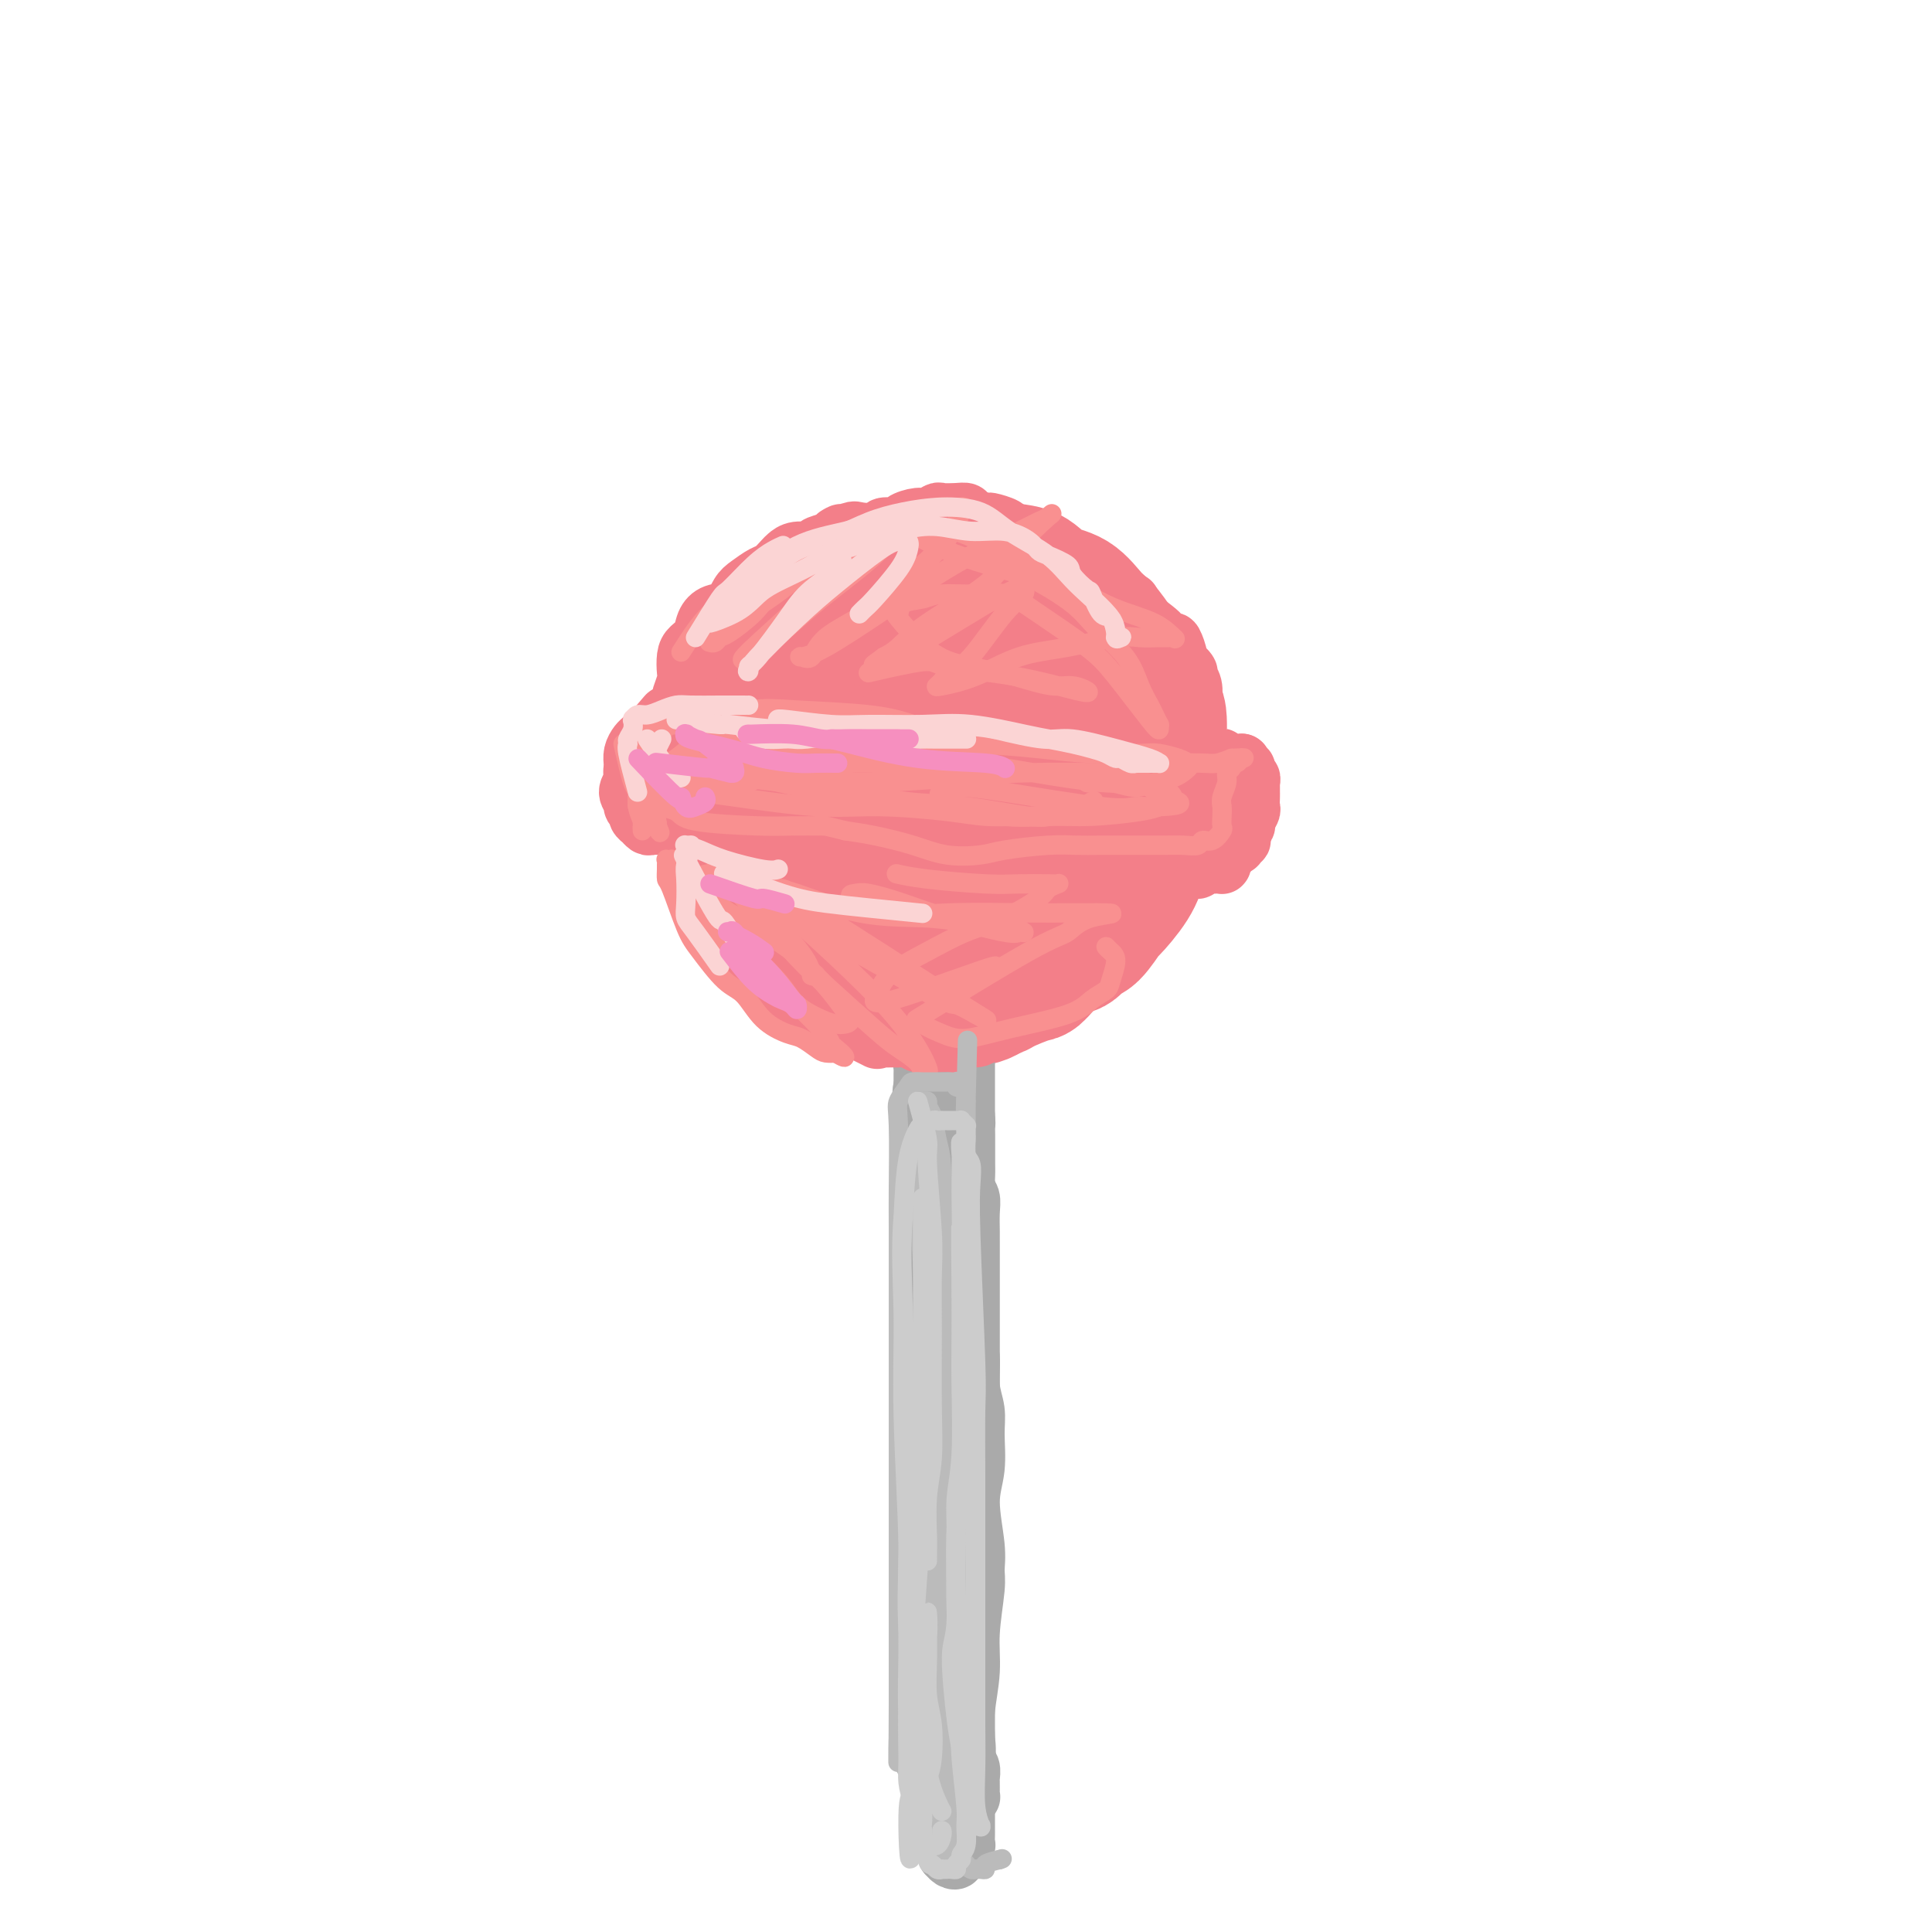 <svg viewBox='0 0 400 400' version='1.1' xmlns='http://www.w3.org/2000/svg' xmlns:xlink='http://www.w3.org/1999/xlink'><g fill='none' stroke='rgb(243,127,137)' stroke-width='28' stroke-linecap='round' stroke-linejoin='round'><path d='M177,126c1.452,-0.440 2.904,-0.881 1,0c-1.904,0.881 -7.163,3.083 -9,4c-1.837,0.917 -0.250,0.551 0,1c0.250,0.449 -0.837,1.715 -2,3c-1.163,1.285 -2.403,2.589 -3,4c-0.597,1.411 -0.552,2.929 -1,5c-0.448,2.071 -1.390,4.696 -2,7c-0.610,2.304 -0.889,4.286 -1,6c-0.111,1.714 -0.053,3.159 0,5c0.053,1.841 0.102,4.079 0,6c-0.102,1.921 -0.354,3.524 0,6c0.354,2.476 1.313,5.825 2,8c0.687,2.175 1.101,3.177 2,5c0.899,1.823 2.283,4.466 3,6c0.717,1.534 0.767,1.960 2,3c1.233,1.040 3.650,2.694 5,4c1.350,1.306 1.634,2.263 3,3c1.366,0.737 3.814,1.255 5,2c1.186,0.745 1.109,1.716 2,2c0.891,0.284 2.748,-0.121 4,0c1.252,0.121 1.898,0.768 3,1c1.102,0.232 2.662,0.048 4,0c1.338,-0.048 2.456,0.040 4,0c1.544,-0.040 3.514,-0.208 5,-1c1.486,-0.792 2.489,-2.207 4,-3c1.511,-0.793 3.532,-0.963 5,-2c1.468,-1.037 2.385,-2.941 3,-4c0.615,-1.059 0.928,-1.274 2,-2c1.072,-0.726 2.904,-1.965 4,-3c1.096,-1.035 1.456,-1.867 2,-3c0.544,-1.133 1.272,-2.566 2,-4'/><path d='M226,185c2.437,-2.811 2.030,-1.840 2,-2c-0.030,-0.160 0.319,-1.451 1,-3c0.681,-1.549 1.695,-3.354 2,-4c0.305,-0.646 -0.099,-0.131 0,-3c0.099,-2.869 0.700,-9.121 1,-12c0.300,-2.879 0.300,-2.385 0,-3c-0.300,-0.615 -0.899,-2.338 -1,-4c-0.101,-1.662 0.297,-3.264 0,-5c-0.297,-1.736 -1.290,-3.605 -2,-5c-0.710,-1.395 -1.138,-2.314 -2,-4c-0.862,-1.686 -2.157,-4.138 -3,-6c-0.843,-1.862 -1.234,-3.132 -2,-4c-0.766,-0.868 -1.908,-1.332 -3,-2c-1.092,-0.668 -2.136,-1.538 -3,-2c-0.864,-0.462 -1.549,-0.516 -3,-1c-1.451,-0.484 -3.667,-1.399 -5,-2c-1.333,-0.601 -1.784,-0.889 -3,-1c-1.216,-0.111 -3.196,-0.043 -5,0c-1.804,0.043 -3.433,0.063 -5,0c-1.567,-0.063 -3.071,-0.210 -5,0c-1.929,0.210 -4.284,0.776 -6,1c-1.716,0.224 -2.795,0.107 -3,0c-0.205,-0.107 0.463,-0.204 -1,0c-1.463,0.204 -5.057,0.709 -7,1c-1.943,0.291 -2.236,0.367 -3,1c-0.764,0.633 -2.000,1.824 -3,2c-1.000,0.176 -1.763,-0.664 -3,0c-1.237,0.664 -2.948,2.833 -4,4c-1.052,1.167 -1.443,1.334 -2,2c-0.557,0.666 -1.278,1.833 -2,3'/><path d='M156,136c-1.414,1.993 -0.949,2.477 -1,4c-0.051,1.523 -0.618,4.087 -1,5c-0.382,0.913 -0.580,0.177 -1,3c-0.420,2.823 -1.064,9.206 -1,13c0.064,3.794 0.834,4.998 1,6c0.166,1.002 -0.274,1.802 0,4c0.274,2.198 1.262,5.793 2,8c0.738,2.207 1.225,3.025 2,5c0.775,1.975 1.838,5.106 3,7c1.162,1.894 2.422,2.551 4,4c1.578,1.449 3.472,3.692 5,5c1.528,1.308 2.689,1.682 4,2c1.311,0.318 2.770,0.580 4,1c1.230,0.420 2.229,0.999 4,1c1.771,0.001 4.312,-0.577 6,-1c1.688,-0.423 2.523,-0.691 4,-1c1.477,-0.309 3.596,-0.657 5,-1c1.404,-0.343 2.093,-0.679 3,-1c0.907,-0.321 2.033,-0.626 3,-1c0.967,-0.374 1.777,-0.818 2,-1c0.223,-0.182 -0.139,-0.101 0,0c0.139,0.101 0.778,0.224 1,0c0.222,-0.224 0.025,-0.794 0,-1c-0.025,-0.206 0.122,-0.050 0,0c-0.122,0.050 -0.513,-0.008 -1,0c-0.487,0.008 -1.070,0.082 -2,0c-0.930,-0.082 -2.208,-0.321 -4,-1c-1.792,-0.679 -4.098,-1.798 -7,-3c-2.902,-1.202 -6.401,-2.486 -9,-4c-2.599,-1.514 -4.300,-3.257 -6,-5'/><path d='M176,184c-5.547,-3.684 -4.915,-5.895 -5,-8c-0.085,-2.105 -0.886,-4.103 -2,-6c-1.114,-1.897 -2.542,-3.694 -1,-9c1.542,-5.306 6.055,-14.122 9,-18c2.945,-3.878 4.323,-2.820 6,-3c1.677,-0.180 3.654,-1.600 6,-2c2.346,-0.400 5.062,0.220 8,2c2.938,1.780 6.099,4.720 8,7c1.901,2.280 2.543,3.900 3,6c0.457,2.100 0.730,4.680 1,7c0.270,2.320 0.536,4.381 0,7c-0.536,2.619 -1.874,5.798 -3,8c-1.126,2.202 -2.038,3.427 -4,4c-1.962,0.573 -4.973,0.494 -7,0c-2.027,-0.494 -3.069,-1.401 -6,-4c-2.931,-2.599 -7.752,-6.888 -10,-10c-2.248,-3.112 -1.925,-5.046 -2,-7c-0.075,-1.954 -0.549,-3.929 0,-6c0.549,-2.071 2.120,-4.237 5,-6c2.880,-1.763 7.070,-3.123 10,-4c2.930,-0.877 4.600,-1.271 8,0c3.400,1.271 8.529,4.208 11,6c2.471,1.792 2.283,2.441 3,4c0.717,1.559 2.339,4.028 3,6c0.661,1.972 0.361,3.446 0,5c-0.361,1.554 -0.782,3.187 -2,5c-1.218,1.813 -3.234,3.806 -5,5c-1.766,1.194 -3.283,1.591 -5,2c-1.717,0.409 -3.633,0.831 -6,0c-2.367,-0.831 -5.183,-2.916 -8,-5'/><path d='M191,170c-2.157,-1.557 -3.550,-2.951 -4,-4c-0.450,-1.049 0.044,-1.754 0,-4c-0.044,-2.246 -0.628,-6.033 3,-9c3.628,-2.967 11.466,-5.114 14,-6c2.534,-0.886 -0.235,-0.511 1,0c1.235,0.511 6.474,1.159 9,2c2.526,0.841 2.340,1.873 3,3c0.660,1.127 2.167,2.347 3,4c0.833,1.653 0.992,3.739 1,5c0.008,1.261 -0.136,1.696 0,3c0.136,1.304 0.550,3.479 0,6c-0.550,2.521 -2.065,5.390 -3,7c-0.935,1.610 -1.291,1.960 -2,3c-0.709,1.040 -1.773,2.770 -3,4c-1.227,1.230 -2.619,1.962 -4,3c-1.381,1.038 -2.752,2.384 -4,3c-1.248,0.616 -2.372,0.503 -3,1c-0.628,0.497 -0.758,1.604 -2,2c-1.242,0.396 -3.595,0.080 -5,0c-1.405,-0.080 -1.863,0.074 -3,0c-1.137,-0.074 -2.953,-0.378 -5,-1c-2.047,-0.622 -4.325,-1.563 -6,-2c-1.675,-0.437 -2.747,-0.370 -4,-1c-1.253,-0.630 -2.686,-1.955 -4,-3c-1.314,-1.045 -2.510,-1.808 -4,-3c-1.490,-1.192 -3.274,-2.812 -4,-4c-0.726,-1.188 -0.393,-1.943 -1,-3c-0.607,-1.057 -2.152,-2.417 -3,-4c-0.848,-1.583 -0.997,-3.388 -1,-5c-0.003,-1.612 0.142,-3.032 0,-4c-0.142,-0.968 -0.571,-1.484 -1,-2'/><path d='M159,161c-0.302,-2.740 -0.057,-4.091 0,-5c0.057,-0.909 -0.076,-1.377 0,-3c0.076,-1.623 0.360,-4.402 1,-7c0.640,-2.598 1.638,-5.014 2,-6c0.362,-0.986 0.090,-0.543 1,-2c0.910,-1.457 3.002,-4.814 4,-6c0.998,-1.186 0.900,-0.202 2,-1c1.100,-0.798 3.397,-3.379 4,-4c0.603,-0.621 -0.487,0.719 1,0c1.487,-0.719 5.551,-3.498 8,-5c2.449,-1.502 3.284,-1.728 4,-2c0.716,-0.272 1.313,-0.591 3,-1c1.687,-0.409 4.464,-0.907 6,-1c1.536,-0.093 1.830,0.220 3,0c1.170,-0.220 3.215,-0.973 5,-1c1.785,-0.027 3.310,0.671 5,1c1.690,0.329 3.544,0.288 5,1c1.456,0.712 2.514,2.175 4,3c1.486,0.825 3.400,1.010 5,2c1.600,0.990 2.885,2.785 4,4c1.115,1.215 2.060,1.851 3,3c0.940,1.149 1.874,2.810 3,4c1.126,1.190 2.446,1.909 3,3c0.554,1.091 0.344,2.553 1,4c0.656,1.447 2.177,2.877 3,4c0.823,1.123 0.949,1.939 1,3c0.051,1.061 0.027,2.367 0,4c-0.027,1.633 -0.059,3.592 0,5c0.059,1.408 0.208,2.264 0,4c-0.208,1.736 -0.774,4.353 -1,6c-0.226,1.647 -0.113,2.323 0,3'/><path d='M239,171c-0.562,4.187 -1.469,3.654 -2,4c-0.531,0.346 -0.688,1.571 -1,3c-0.312,1.429 -0.779,3.060 -2,5c-1.221,1.940 -3.194,4.188 -4,5c-0.806,0.812 -0.444,0.189 -1,1c-0.556,0.811 -2.030,3.055 -3,4c-0.970,0.945 -1.436,0.591 -2,1c-0.564,0.409 -1.227,1.580 -2,2c-0.773,0.420 -1.657,0.087 -3,1c-1.343,0.913 -3.145,3.071 -4,4c-0.855,0.929 -0.764,0.627 -2,1c-1.236,0.373 -3.799,1.420 -5,2c-1.201,0.580 -1.040,0.691 -2,1c-0.960,0.309 -3.041,0.815 -4,1c-0.959,0.185 -0.797,0.047 -2,0c-1.203,-0.047 -3.772,-0.005 -5,0c-1.228,0.005 -1.115,-0.027 -2,0c-0.885,0.027 -2.769,0.113 -4,0c-1.231,-0.113 -1.810,-0.426 -3,-1c-1.190,-0.574 -2.991,-1.410 -4,-2c-1.009,-0.590 -1.228,-0.936 -2,-1c-0.772,-0.064 -2.099,0.152 -3,0c-0.901,-0.152 -1.377,-0.674 -2,-1c-0.623,-0.326 -1.394,-0.457 -2,-1c-0.606,-0.543 -1.046,-1.497 -2,-2c-0.954,-0.503 -2.420,-0.554 -3,-1c-0.580,-0.446 -0.274,-1.288 -1,-2c-0.726,-0.712 -2.483,-1.294 -3,-2c-0.517,-0.706 0.207,-1.536 0,-3c-0.207,-1.464 -1.345,-3.561 -2,-5c-0.655,-1.439 -0.828,-2.219 -1,-3'/><path d='M161,182c-0.648,-2.956 -0.767,-4.845 -1,-6c-0.233,-1.155 -0.580,-1.575 -1,-3c-0.420,-1.425 -0.912,-3.855 -1,-6c-0.088,-2.145 0.228,-4.005 0,-5c-0.228,-0.995 -1.000,-1.125 -1,-2c-0.000,-0.875 0.771,-2.495 1,-4c0.229,-1.505 -0.085,-2.895 0,-4c0.085,-1.105 0.571,-1.924 1,-3c0.429,-1.076 0.803,-2.407 1,-4c0.197,-1.593 0.216,-3.446 1,-5c0.784,-1.554 2.333,-2.808 3,-4c0.667,-1.192 0.453,-2.322 1,-3c0.547,-0.678 1.857,-0.905 3,-2c1.143,-1.095 2.120,-3.056 3,-4c0.880,-0.944 1.664,-0.869 2,-1c0.336,-0.131 0.223,-0.469 1,-1c0.777,-0.531 2.442,-1.256 4,-2c1.558,-0.744 3.008,-1.506 4,-2c0.992,-0.494 1.525,-0.721 2,-1c0.475,-0.279 0.893,-0.612 2,-1c1.107,-0.388 2.903,-0.833 4,-1c1.097,-0.167 1.495,-0.056 2,0c0.505,0.056 1.119,0.056 2,0c0.881,-0.056 2.031,-0.170 3,0c0.969,0.170 1.758,0.622 3,1c1.242,0.378 2.937,0.682 4,1c1.063,0.318 1.495,0.652 2,1c0.505,0.348 1.084,0.712 2,1c0.916,0.288 2.170,0.501 3,1c0.830,0.499 1.237,1.286 2,2c0.763,0.714 1.881,1.357 3,2'/><path d='M216,127c1.838,1.075 0.434,0.261 1,1c0.566,0.739 3.101,3.029 4,4c0.899,0.971 0.161,0.622 1,2c0.839,1.378 3.256,4.483 4,6c0.744,1.517 -0.184,1.447 0,3c0.184,1.553 1.481,4.729 2,6c0.519,1.271 0.259,0.635 0,0'/></g>
<g fill='none' stroke='rgb(243,127,137)' stroke-width='12' stroke-linecap='round' stroke-linejoin='round'><path d='M146,146c-3.411,1.300 -6.822,2.600 -8,3c-1.178,0.400 -0.124,-0.100 0,0c0.124,0.100 -0.684,0.801 -1,1c-0.316,0.199 -0.141,-0.105 0,0c0.141,0.105 0.248,0.620 0,1c-0.248,0.380 -0.850,0.626 -1,1c-0.150,0.374 0.152,0.878 0,1c-0.152,0.122 -0.759,-0.136 -1,0c-0.241,0.136 -0.117,0.665 0,1c0.117,0.335 0.228,0.475 0,1c-0.228,0.525 -0.793,1.436 -1,2c-0.207,0.564 -0.055,0.781 0,1c0.055,0.219 0.015,0.440 0,1c-0.015,0.560 -0.004,1.460 0,2c0.004,0.540 -0.000,0.722 0,1c0.000,0.278 0.004,0.653 0,1c-0.004,0.347 -0.015,0.667 0,1c0.015,0.333 0.056,0.678 0,1c-0.056,0.322 -0.208,0.622 0,1c0.208,0.378 0.777,0.833 1,1c0.223,0.167 0.098,0.045 0,0c-0.098,-0.045 -0.171,-0.013 0,0c0.171,0.013 0.585,0.006 1,0'/><path d='M136,167c0.257,2.260 0.899,0.409 1,0c0.101,-0.409 -0.339,0.623 0,1c0.339,0.377 1.457,0.100 2,0c0.543,-0.100 0.512,-0.023 1,0c0.488,0.023 1.495,-0.008 2,0c0.505,0.008 0.509,0.055 1,0c0.491,-0.055 1.469,-0.211 2,0c0.531,0.211 0.615,0.789 1,1c0.385,0.211 1.070,0.055 2,0c0.930,-0.055 2.106,-0.011 3,0c0.894,0.011 1.506,-0.012 2,0c0.494,0.012 0.868,0.060 2,0c1.132,-0.060 3.021,-0.226 4,0c0.979,0.226 1.047,0.846 2,1c0.953,0.154 2.790,-0.156 4,0c1.210,0.156 1.795,0.778 3,1c1.205,0.222 3.032,0.045 4,0c0.968,-0.045 1.077,0.044 2,0c0.923,-0.044 2.659,-0.219 4,0c1.341,0.219 2.287,0.833 3,1c0.713,0.167 1.192,-0.114 2,0c0.808,0.114 1.944,0.622 3,1c1.056,0.378 2.030,0.626 3,1c0.970,0.374 1.936,0.872 3,1c1.064,0.128 2.227,-0.116 3,0c0.773,0.116 1.155,0.592 2,1c0.845,0.408 2.154,0.749 3,1c0.846,0.251 1.228,0.414 2,1c0.772,0.586 1.935,1.596 3,2c1.065,0.404 2.033,0.202 3,0'/><path d='M208,180c4.945,1.546 2.308,0.912 2,1c-0.308,0.088 1.714,0.899 3,1c1.286,0.101 1.836,-0.509 4,-1c2.164,-0.491 5.941,-0.865 8,-1c2.059,-0.135 2.401,-0.032 3,0c0.599,0.032 1.455,-0.005 2,0c0.545,0.005 0.779,0.054 1,0c0.221,-0.054 0.430,-0.210 1,0c0.570,0.210 1.500,0.784 2,1c0.500,0.216 0.571,0.072 1,0c0.429,-0.072 1.217,-0.072 2,0c0.783,0.072 1.560,0.215 2,0c0.440,-0.215 0.543,-0.790 1,-1c0.457,-0.210 1.269,-0.055 2,0c0.731,0.055 1.379,0.011 2,0c0.621,-0.011 1.213,0.011 2,0c0.787,-0.011 1.769,-0.056 2,0c0.231,0.056 -0.288,0.211 0,0c0.288,-0.211 1.384,-0.789 2,-1c0.616,-0.211 0.754,-0.056 1,0c0.246,0.056 0.602,0.011 1,0c0.398,-0.011 0.839,0.011 1,0c0.161,-0.011 0.044,-0.054 0,0c-0.044,0.054 -0.013,0.207 0,0c0.013,-0.207 0.007,-0.773 0,-1c-0.007,-0.227 -0.016,-0.116 0,0c0.016,0.116 0.056,0.237 0,0c-0.056,-0.237 -0.207,-0.833 0,-1c0.207,-0.167 0.774,0.095 1,0c0.226,-0.095 0.113,-0.548 0,-1'/><path d='M254,176c2.565,-1.003 0.476,-1.011 0,-1c-0.476,0.011 0.661,0.039 1,0c0.339,-0.039 -0.119,-0.147 0,-1c0.119,-0.853 0.817,-2.452 1,-3c0.183,-0.548 -0.147,-0.045 0,0c0.147,0.045 0.771,-0.368 1,-1c0.229,-0.632 0.061,-1.482 0,-2c-0.061,-0.518 -0.016,-0.702 0,-1c0.016,-0.298 0.004,-0.710 0,-1c-0.004,-0.290 -0.001,-0.459 0,-1c0.001,-0.541 0.000,-1.456 0,-2c-0.000,-0.544 -0.000,-0.719 0,-1c0.000,-0.281 -0.000,-0.667 0,-1c0.000,-0.333 0.001,-0.611 0,-1c-0.001,-0.389 -0.004,-0.889 0,-1c0.004,-0.111 0.015,0.166 0,0c-0.015,-0.166 -0.057,-0.777 0,-1c0.057,-0.223 0.212,-0.060 0,0c-0.212,0.060 -0.793,0.016 -1,0c-0.207,-0.016 -0.040,-0.004 0,0c0.040,0.004 -0.045,0.001 0,0c0.045,-0.001 0.222,-0.000 0,0c-0.222,0.000 -0.843,0.000 -1,0c-0.157,-0.000 0.150,-0.000 0,0c-0.150,0.000 -0.757,0.000 -1,0c-0.243,-0.000 -0.121,-0.000 0,0'/><path d='M254,158c-0.407,-0.098 0.076,0.156 0,0c-0.076,-0.156 -0.711,-0.721 -1,-1c-0.289,-0.279 -0.231,-0.271 0,0c0.231,0.271 0.637,0.803 1,1c0.363,0.197 0.685,0.057 1,0c0.315,-0.057 0.624,-0.030 1,0c0.376,0.030 0.819,0.063 1,0c0.181,-0.063 0.100,-0.223 0,0c-0.100,0.223 -0.219,0.829 0,1c0.219,0.171 0.777,-0.094 1,0c0.223,0.094 0.112,0.546 0,1c-0.112,0.454 -0.226,0.909 0,1c0.226,0.091 0.793,-0.183 1,0c0.207,0.183 0.056,0.821 0,1c-0.056,0.179 -0.015,-0.103 0,0c0.015,0.103 0.005,0.590 0,1c-0.005,0.410 -0.005,0.744 0,1c0.005,0.256 0.017,0.436 0,1c-0.017,0.564 -0.061,1.514 0,2c0.061,0.486 0.226,0.509 0,1c-0.226,0.491 -0.844,1.451 -1,2c-0.156,0.549 0.150,0.686 0,1c-0.150,0.314 -0.757,0.804 -1,1c-0.243,0.196 -0.121,0.098 0,0'/><path d='M257,172c-0.304,1.399 -0.066,0.897 0,1c0.066,0.103 -0.042,0.812 0,1c0.042,0.188 0.235,-0.145 0,0c-0.235,0.145 -0.896,0.768 -1,1c-0.104,0.232 0.350,0.072 0,0c-0.350,-0.072 -1.506,-0.058 -2,0c-0.494,0.058 -0.328,0.160 -1,0c-0.672,-0.160 -2.181,-0.582 -3,-1c-0.819,-0.418 -0.948,-0.834 -1,-1c-0.052,-0.166 -0.026,-0.083 0,0'/><path d='M138,148c-2.136,2.471 -4.271,4.942 -5,6c-0.729,1.058 -0.050,0.702 0,1c0.050,0.298 -0.527,1.248 -1,2c-0.473,0.752 -0.841,1.304 -1,2c-0.159,0.696 -0.110,1.534 0,2c0.110,0.466 0.282,0.559 0,1c-0.282,0.441 -1.019,1.231 -1,2c0.019,0.769 0.794,1.516 1,2c0.206,0.484 -0.156,0.703 0,1c0.156,0.297 0.830,0.672 1,1c0.170,0.328 -0.163,0.610 0,1c0.163,0.390 0.822,0.889 1,1c0.178,0.111 -0.125,-0.166 0,0c0.125,0.166 0.679,0.777 1,1c0.321,0.223 0.409,0.060 1,0c0.591,-0.060 1.684,-0.016 2,0c0.316,0.016 -0.144,0.004 0,0c0.144,-0.004 0.892,-0.001 2,0c1.108,0.001 2.576,0.000 3,0c0.424,-0.000 -0.195,-0.000 0,0c0.195,0.000 1.204,0.000 2,0c0.796,-0.000 1.379,-0.000 2,0c0.621,0.000 1.280,0.000 2,0c0.720,-0.000 1.502,-0.000 2,0c0.498,0.000 0.714,0.000 1,0c0.286,-0.000 0.643,-0.000 1,0'/><path d='M152,171c2.393,-0.017 0.875,-0.061 0,0c-0.875,0.061 -1.106,0.227 -1,0c0.106,-0.227 0.551,-0.849 0,-1c-0.551,-0.151 -2.097,0.167 -4,0c-1.903,-0.167 -4.164,-0.821 -5,-1c-0.836,-0.179 -0.248,0.117 -1,0c-0.752,-0.117 -2.845,-0.646 -4,-1c-1.155,-0.354 -1.371,-0.532 -2,-1c-0.629,-0.468 -1.671,-1.225 -2,-2c-0.329,-0.775 0.056,-1.569 0,-2c-0.056,-0.431 -0.552,-0.499 -1,-1c-0.448,-0.501 -0.849,-1.433 -1,-2c-0.151,-0.567 -0.052,-0.768 0,-1c0.052,-0.232 0.055,-0.496 0,-1c-0.055,-0.504 -0.170,-1.247 0,-2c0.170,-0.753 0.624,-1.516 1,-2c0.376,-0.484 0.672,-0.690 1,-1c0.328,-0.310 0.687,-0.724 1,-1c0.313,-0.276 0.579,-0.414 2,-1c1.421,-0.586 3.998,-1.619 6,-2c2.002,-0.381 3.429,-0.109 4,0c0.571,0.109 0.285,0.054 0,0'/><path d='M137,156c1.690,-2.860 3.380,-5.720 4,-7c0.620,-1.280 0.170,-0.980 0,-1c-0.170,-0.020 -0.059,-0.360 0,-1c0.059,-0.640 0.068,-1.578 0,-2c-0.068,-0.422 -0.212,-0.326 0,-1c0.212,-0.674 0.782,-2.119 1,-3c0.218,-0.881 0.085,-1.198 0,-2c-0.085,-0.802 -0.123,-2.089 0,-3c0.123,-0.911 0.407,-1.447 1,-2c0.593,-0.553 1.496,-1.125 2,-2c0.504,-0.875 0.609,-2.054 1,-3c0.391,-0.946 1.067,-1.658 2,-2c0.933,-0.342 2.122,-0.314 3,-1c0.878,-0.686 1.443,-2.085 2,-3c0.557,-0.915 1.104,-1.344 2,-2c0.896,-0.656 2.140,-1.539 3,-2c0.860,-0.461 1.338,-0.501 2,-1c0.662,-0.499 1.510,-1.457 2,-2c0.490,-0.543 0.623,-0.670 1,-1c0.377,-0.330 0.998,-0.862 2,-1c1.002,-0.138 2.385,0.117 3,0c0.615,-0.117 0.461,-0.605 1,-1c0.539,-0.395 1.769,-0.698 3,-1'/><path d='M172,112c4.082,-2.797 1.287,-1.289 1,-1c-0.287,0.289 1.934,-0.640 3,-1c1.066,-0.360 0.977,-0.152 2,0c1.023,0.152 3.160,0.247 4,0c0.840,-0.247 0.385,-0.836 1,-1c0.615,-0.164 2.302,0.096 3,0c0.698,-0.096 0.409,-0.548 1,-1c0.591,-0.452 2.063,-0.906 3,-1c0.937,-0.094 1.341,0.170 2,0c0.659,-0.170 1.575,-0.775 2,-1c0.425,-0.225 0.360,-0.070 1,0c0.640,0.070 1.987,0.057 3,0c1.013,-0.057 1.694,-0.156 2,0c0.306,0.156 0.237,0.566 1,1c0.763,0.434 2.359,0.890 3,1c0.641,0.110 0.328,-0.126 1,0c0.672,0.126 2.329,0.616 3,1c0.671,0.384 0.354,0.663 1,1c0.646,0.337 2.253,0.730 3,1c0.747,0.270 0.633,0.415 1,1c0.367,0.585 1.216,1.611 2,2c0.784,0.389 1.505,0.142 2,0c0.495,-0.142 0.765,-0.179 1,0c0.235,0.179 0.434,0.573 1,1c0.566,0.427 1.499,0.887 2,1c0.501,0.113 0.571,-0.122 1,0c0.429,0.122 1.217,0.599 2,1c0.783,0.401 1.560,0.726 2,1c0.440,0.274 0.541,0.497 1,1c0.459,0.503 1.274,1.287 2,2c0.726,0.713 1.363,1.357 2,2'/><path d='M231,123c5.414,2.735 2.450,1.071 2,1c-0.450,-0.071 1.613,1.450 2,2c0.387,0.550 -0.903,0.131 0,1c0.903,0.869 3.997,3.028 5,4c1.003,0.972 -0.087,0.756 0,1c0.087,0.244 1.352,0.948 2,1c0.648,0.052 0.680,-0.548 1,0c0.320,0.548 0.927,2.242 1,3c0.073,0.758 -0.387,0.578 0,1c0.387,0.422 1.620,1.445 2,2c0.380,0.555 -0.095,0.642 0,1c0.095,0.358 0.758,0.988 1,2c0.242,1.012 0.062,2.405 0,3c-0.062,0.595 -0.007,0.390 0,1c0.007,0.610 -0.036,2.034 0,3c0.036,0.966 0.149,1.474 0,2c-0.149,0.526 -0.561,1.071 -1,2c-0.439,0.929 -0.904,2.244 -1,3c-0.096,0.756 0.178,0.955 0,2c-0.178,1.045 -0.807,2.935 -1,4c-0.193,1.065 0.052,1.303 0,2c-0.052,0.697 -0.399,1.852 -1,3c-0.601,1.148 -1.456,2.289 -2,3c-0.544,0.711 -0.776,0.990 -1,2c-0.224,1.010 -0.440,2.749 -1,4c-0.560,1.251 -1.463,2.015 -2,3c-0.537,0.985 -0.707,2.192 -1,3c-0.293,0.808 -0.707,1.217 -1,2c-0.293,0.783 -0.463,1.942 -1,3c-0.537,1.058 -1.439,2.017 -2,3c-0.561,0.983 -0.780,1.992 -1,3'/><path d='M231,193c-2.192,4.375 -1.671,2.314 -2,2c-0.329,-0.314 -1.507,1.120 -2,2c-0.493,0.880 -0.302,1.207 -1,2c-0.698,0.793 -2.284,2.053 -3,3c-0.716,0.947 -0.562,1.581 -1,2c-0.438,0.419 -1.467,0.622 -2,1c-0.533,0.378 -0.570,0.932 -1,1c-0.430,0.068 -1.255,-0.349 -2,0c-0.745,0.349 -1.411,1.466 -2,2c-0.589,0.534 -1.100,0.487 -2,1c-0.900,0.513 -2.187,1.586 -3,2c-0.813,0.414 -1.151,0.167 -2,0c-0.849,-0.167 -2.208,-0.255 -3,0c-0.792,0.255 -1.015,0.853 -2,1c-0.985,0.147 -2.732,-0.157 -4,0c-1.268,0.157 -2.059,0.775 -3,1c-0.941,0.225 -2.033,0.057 -3,0c-0.967,-0.057 -1.809,-0.001 -3,0c-1.191,0.001 -2.731,-0.051 -4,0c-1.269,0.051 -2.266,0.207 -3,0c-0.734,-0.207 -1.207,-0.776 -2,-1c-0.793,-0.224 -1.908,-0.105 -3,0c-1.092,0.105 -2.160,0.194 -3,0c-0.840,-0.194 -1.451,-0.671 -2,-1c-0.549,-0.329 -1.035,-0.508 -2,-1c-0.965,-0.492 -2.408,-1.296 -3,-2c-0.592,-0.704 -0.333,-1.307 -1,-2c-0.667,-0.693 -2.261,-1.474 -3,-2c-0.739,-0.526 -0.622,-0.795 -1,-1c-0.378,-0.205 -1.251,-0.344 -2,-1c-0.749,-0.656 -1.375,-1.828 -2,-3'/><path d='M159,199c-2.589,-2.369 -1.060,-1.791 -1,-2c0.060,-0.209 -1.347,-1.203 -2,-2c-0.653,-0.797 -0.553,-1.396 -1,-2c-0.447,-0.604 -1.443,-1.212 -2,-2c-0.557,-0.788 -0.675,-1.754 -1,-2c-0.325,-0.246 -0.857,0.229 -1,0c-0.143,-0.229 0.103,-1.163 0,-2c-0.103,-0.837 -0.553,-1.576 -1,-2c-0.447,-0.424 -0.889,-0.532 -1,-1c-0.111,-0.468 0.110,-1.296 0,-2c-0.110,-0.704 -0.551,-1.286 -1,-2c-0.449,-0.714 -0.905,-1.561 -1,-2c-0.095,-0.439 0.171,-0.470 0,-1c-0.171,-0.530 -0.778,-1.561 -1,-2c-0.222,-0.439 -0.059,-0.288 0,-1c0.059,-0.712 0.015,-2.286 0,-3c-0.015,-0.714 0.000,-0.566 0,-1c-0.000,-0.434 -0.015,-1.449 0,-2c0.015,-0.551 0.061,-0.637 0,-1c-0.061,-0.363 -0.227,-1.001 0,-2c0.227,-0.999 0.848,-2.357 1,-3c0.152,-0.643 -0.167,-0.570 0,-1c0.167,-0.430 0.818,-1.363 1,-2c0.182,-0.637 -0.105,-0.977 0,-1c0.105,-0.023 0.603,0.270 1,0c0.397,-0.270 0.694,-1.103 1,-2c0.306,-0.897 0.621,-1.857 1,-3c0.379,-1.143 0.823,-2.469 1,-3c0.177,-0.531 0.089,-0.265 0,0'/></g>
<g fill='none' stroke='rgb(170,170,170)' stroke-width='12' stroke-linecap='round' stroke-linejoin='round'><path d='M195,223c0.000,3.350 0.000,6.700 0,8c-0.000,1.300 -0.000,0.549 0,1c0.000,0.451 0.000,2.102 0,3c-0.000,0.898 -0.000,1.043 0,2c0.000,0.957 0.000,2.727 0,4c-0.000,1.273 -0.000,2.050 0,3c0.000,0.950 0.000,2.073 0,3c-0.000,0.927 -0.000,1.659 0,2c0.000,0.341 0.001,0.290 0,1c-0.001,0.710 -0.004,2.182 0,3c0.004,0.818 0.015,0.981 0,2c-0.015,1.019 -0.057,2.892 0,4c0.057,1.108 0.211,1.450 0,2c-0.211,0.550 -0.789,1.307 -1,2c-0.211,0.693 -0.057,1.321 0,2c0.057,0.679 0.015,1.407 0,2c-0.015,0.593 -0.004,1.050 0,2c0.004,0.950 0.001,2.393 0,3c-0.001,0.607 -0.000,0.379 0,1c0.000,0.621 0.000,2.090 0,3c-0.000,0.910 -0.000,1.260 0,2c0.000,0.740 0.000,1.870 0,3'/><path d='M194,281c-0.093,9.711 0.175,4.990 0,4c-0.175,-0.990 -0.793,1.752 -1,3c-0.207,1.248 -0.003,1.002 0,2c0.003,0.998 -0.195,3.240 0,5c0.195,1.760 0.784,3.040 1,4c0.216,0.960 0.058,1.602 0,2c-0.058,0.398 -0.017,0.552 0,1c0.017,0.448 0.008,1.190 0,2c-0.008,0.810 -0.016,1.687 0,3c0.016,1.313 0.057,3.061 0,4c-0.057,0.939 -0.211,1.070 0,2c0.211,0.930 0.789,2.658 1,4c0.211,1.342 0.056,2.298 0,3c-0.056,0.702 -0.011,1.150 0,2c0.011,0.850 -0.011,2.100 0,3c0.011,0.900 0.056,1.448 0,2c-0.056,0.552 -0.211,1.106 0,2c0.211,0.894 0.789,2.126 1,3c0.211,0.874 0.056,1.389 0,2c-0.056,0.611 -0.011,1.317 0,2c0.011,0.683 -0.011,1.343 0,2c0.011,0.657 0.054,1.312 0,2c-0.054,0.688 -0.207,1.411 0,2c0.207,0.589 0.773,1.045 1,2c0.227,0.955 0.113,2.410 0,3c-0.113,0.590 -0.227,0.314 0,1c0.227,0.686 0.796,2.333 1,3c0.204,0.667 0.044,0.354 0,1c-0.044,0.646 0.026,2.251 0,3c-0.026,0.749 -0.150,0.643 0,1c0.150,0.357 0.575,1.179 1,2'/><path d='M199,358c0.773,12.264 0.206,4.423 0,2c-0.206,-2.423 -0.051,0.570 0,2c0.051,1.430 -0.000,1.296 0,2c0.000,0.704 0.053,2.244 0,3c-0.053,0.756 -0.210,0.727 0,1c0.210,0.273 0.788,0.847 1,1c0.212,0.153 0.057,-0.117 0,0c-0.057,0.117 -0.015,0.620 0,1c0.015,0.380 0.004,0.638 0,1c-0.004,0.362 -0.002,0.829 0,1c0.002,0.171 0.004,0.046 0,0c-0.004,-0.046 -0.015,-0.011 0,0c0.015,0.011 0.057,0.000 0,0c-0.057,-0.000 -0.211,0.011 0,0c0.211,-0.011 0.789,-0.045 1,0c0.211,0.045 0.056,0.168 0,0c-0.056,-0.168 -0.014,-0.626 0,-1c0.014,-0.374 -0.000,-0.664 0,-1c0.000,-0.336 0.014,-0.717 0,-1c-0.014,-0.283 -0.056,-0.469 0,-1c0.056,-0.531 0.211,-1.409 0,-2c-0.211,-0.591 -0.789,-0.896 -1,-2c-0.211,-1.104 -0.057,-3.008 0,-4c0.057,-0.992 0.015,-1.073 0,-2c-0.015,-0.927 -0.004,-2.701 0,-4c0.004,-1.299 0.001,-2.125 0,-3c-0.001,-0.875 -0.000,-1.801 0,-3c0.000,-1.199 0.000,-2.672 0,-4c-0.000,-1.328 -0.000,-2.511 0,-4c0.000,-1.489 0.000,-3.282 0,-5c-0.000,-1.718 -0.000,-3.359 0,-5'/><path d='M200,330c-0.004,-6.977 -0.015,-4.421 0,-5c0.015,-0.579 0.057,-4.294 0,-6c-0.057,-1.706 -0.211,-1.404 0,-4c0.211,-2.596 0.789,-8.090 1,-11c0.211,-2.910 0.057,-3.237 0,-4c-0.057,-0.763 -0.015,-1.963 0,-3c0.015,-1.037 0.004,-1.911 0,-3c-0.004,-1.089 -0.001,-2.392 0,-4c0.001,-1.608 0.000,-3.520 0,-5c-0.000,-1.480 -0.000,-2.529 0,-4c0.000,-1.471 0.000,-3.365 0,-5c-0.000,-1.635 -0.000,-3.012 0,-4c0.000,-0.988 0.000,-1.586 0,-3c-0.000,-1.414 -0.000,-3.645 0,-5c0.000,-1.355 0.001,-1.833 0,-3c-0.001,-1.167 -0.004,-3.021 0,-4c0.004,-0.979 0.015,-1.081 0,-2c-0.015,-0.919 -0.057,-2.653 0,-4c0.057,-1.347 0.211,-2.305 0,-3c-0.211,-0.695 -0.789,-1.127 -1,-2c-0.211,-0.873 -0.057,-2.187 0,-3c0.057,-0.813 0.015,-1.125 0,-2c-0.015,-0.875 -0.003,-2.313 0,-3c0.003,-0.687 -0.003,-0.622 0,-1c0.003,-0.378 0.015,-1.200 0,-2c-0.015,-0.800 -0.056,-1.577 0,-2c0.056,-0.423 0.208,-0.492 0,-1c-0.208,-0.508 -0.777,-1.456 -1,-2c-0.223,-0.544 -0.098,-0.685 0,-1c0.098,-0.315 0.171,-0.804 0,-1c-0.171,-0.196 -0.585,-0.098 -1,0'/><path d='M198,228c-0.526,-3.374 -0.340,-1.809 0,-1c0.340,0.809 0.833,0.861 0,-1c-0.833,-1.861 -2.994,-5.634 -4,-7c-1.006,-1.366 -0.858,-0.325 -1,0c-0.142,0.325 -0.574,-0.068 -1,0c-0.426,0.068 -0.846,0.595 -1,1c-0.154,0.405 -0.041,0.686 0,1c0.041,0.314 0.011,0.662 0,1c-0.011,0.338 -0.003,0.668 0,1c0.003,0.332 0.001,0.666 0,1c-0.001,0.334 -0.000,0.667 0,1'/><path d='M191,225c-0.463,1.347 -0.120,1.713 0,2c0.120,0.287 0.018,0.494 0,1c-0.018,0.506 0.048,1.312 0,3c-0.048,1.688 -0.209,4.259 0,6c0.209,1.741 0.788,2.651 1,4c0.212,1.349 0.056,3.135 0,4c-0.056,0.865 -0.011,0.808 0,2c0.011,1.192 -0.011,3.632 0,5c0.011,1.368 0.056,1.663 0,3c-0.056,1.337 -0.211,3.715 0,5c0.211,1.285 0.789,1.475 1,3c0.211,1.525 0.057,4.383 0,6c-0.057,1.617 -0.015,1.992 0,3c0.015,1.008 0.004,2.650 0,5c-0.004,2.350 -0.001,5.407 0,7c0.001,1.593 0.001,1.723 0,3c-0.001,1.277 -0.004,3.701 0,6c0.004,2.299 0.015,4.472 0,6c-0.015,1.528 -0.057,2.411 0,4c0.057,1.589 0.212,3.883 0,6c-0.212,2.117 -0.790,4.058 -1,6c-0.210,1.942 -0.052,3.886 0,6c0.052,2.114 -0.001,4.397 0,6c0.001,1.603 0.057,2.526 0,4c-0.057,1.474 -0.225,3.499 0,5c0.225,1.501 0.845,2.480 1,4c0.155,1.520 -0.154,3.583 0,5c0.154,1.417 0.772,2.189 1,3c0.228,0.811 0.065,1.660 0,3c-0.065,1.340 -0.033,3.170 0,5'/><path d='M194,356c0.691,20.722 0.917,7.027 1,3c0.083,-4.027 0.022,1.614 0,4c-0.022,2.386 -0.006,1.517 0,2c0.006,0.483 0.002,2.318 0,4c-0.002,1.682 -0.000,3.209 0,4c0.000,0.791 -0.001,0.844 0,1c0.001,0.156 0.004,0.414 0,1c-0.004,0.586 -0.015,1.501 0,2c0.015,0.499 0.057,0.581 0,1c-0.057,0.419 -0.211,1.174 0,2c0.211,0.826 0.788,1.723 1,2c0.212,0.277 0.060,-0.066 0,0c-0.060,0.066 -0.026,0.541 0,1c0.026,0.459 0.044,0.904 0,1c-0.044,0.096 -0.151,-0.156 0,0c0.151,0.156 0.561,0.719 1,1c0.439,0.281 0.906,0.281 1,0c0.094,-0.281 -0.185,-0.844 0,-1c0.185,-0.156 0.834,0.095 1,0c0.166,-0.095 -0.152,-0.536 0,-1c0.152,-0.464 0.773,-0.951 1,-1c0.227,-0.049 0.061,0.338 0,0c-0.061,-0.338 -0.016,-1.402 0,-2c0.016,-0.598 0.004,-0.729 0,-1c-0.004,-0.271 -0.001,-0.680 0,-1c0.001,-0.320 0.000,-0.550 0,-1c-0.000,-0.450 -0.000,-1.121 0,-2c0.000,-0.879 0.000,-1.968 0,-3c-0.000,-1.032 -0.000,-2.009 0,-3c0.000,-0.991 0.000,-1.995 0,-3'/><path d='M200,366c0.327,-4.039 0.144,-4.636 0,-6c-0.144,-1.364 -0.249,-3.494 0,-6c0.249,-2.506 0.853,-5.387 1,-8c0.147,-2.613 -0.161,-4.960 0,-8c0.161,-3.040 0.793,-6.775 1,-9c0.207,-2.225 -0.012,-2.940 0,-4c0.012,-1.060 0.253,-2.463 0,-5c-0.253,-2.537 -1.000,-6.206 -1,-9c0.000,-2.794 0.747,-4.712 1,-7c0.253,-2.288 0.011,-4.946 0,-7c-0.011,-2.054 0.207,-3.504 0,-5c-0.207,-1.496 -0.840,-3.036 -1,-5c-0.160,-1.964 0.153,-4.351 0,-6c-0.153,-1.649 -0.773,-2.560 -1,-4c-0.227,-1.440 -0.061,-3.409 0,-5c0.061,-1.591 0.016,-2.803 0,-4c-0.016,-1.197 -0.004,-2.378 0,-4c0.004,-1.622 0.001,-3.684 0,-5c-0.001,-1.316 -0.000,-1.884 0,-3c0.000,-1.116 0.000,-2.779 0,-4c-0.000,-1.221 -0.000,-1.999 0,-3c0.000,-1.001 0.000,-2.226 0,-3c-0.000,-0.774 -0.000,-1.097 0,-2c0.000,-0.903 0.000,-2.387 0,-3c-0.000,-0.613 -0.000,-0.354 0,-1c0.000,-0.646 0.000,-2.196 0,-3c-0.000,-0.804 -0.000,-0.862 0,-1c0.000,-0.138 0.000,-0.357 0,-1c-0.000,-0.643 -0.000,-1.712 0,-2c0.000,-0.288 0.000,0.203 0,0c-0.000,-0.203 -0.000,-1.102 0,-2'/><path d='M200,231c0.000,-21.063 0.000,-6.221 0,-1c0.000,5.221 0.000,0.822 0,-1c0.000,-1.822 0.000,-1.067 0,-1c0.000,0.067 0.000,-0.555 0,-1c0.000,-0.445 0.000,-0.712 0,-1c0.000,-0.288 0.000,-0.598 0,-1c0.000,-0.402 0.000,-0.896 0,-1c0.000,-0.104 0.000,0.183 0,0c0.000,-0.183 0.000,-0.838 0,-1c0.000,-0.162 0.000,0.167 0,0c0.000,-0.167 0.000,-0.829 0,-1c0.000,-0.171 0.000,0.150 0,0c-0.000,-0.150 0.000,-0.771 0,-1c0.000,-0.229 0.000,-0.065 0,0c-0.000,0.065 0.000,0.033 0,0'/></g>
<g fill='none' stroke='rgb(243,127,137)' stroke-width='12' stroke-linecap='round' stroke-linejoin='round'><path d='M173,211c3.388,1.691 6.777,3.382 8,4c1.223,0.618 0.281,0.165 0,0c-0.281,-0.165 0.099,-0.040 1,0c0.901,0.040 2.321,-0.003 3,0c0.679,0.003 0.615,0.053 1,0c0.385,-0.053 1.220,-0.210 2,0c0.780,0.210 1.506,0.788 2,1c0.494,0.212 0.758,0.057 1,0c0.242,-0.057 0.464,-0.015 1,0c0.536,0.015 1.386,0.005 2,0c0.614,-0.005 0.994,-0.005 1,0c0.006,0.005 -0.360,0.016 0,0c0.360,-0.016 1.447,-0.059 2,0c0.553,0.059 0.571,0.219 1,0c0.429,-0.219 1.268,-0.818 2,-1c0.732,-0.182 1.355,0.054 2,0c0.645,-0.054 1.312,-0.399 2,-1c0.688,-0.601 1.398,-1.458 2,-2c0.602,-0.542 1.095,-0.770 2,-1c0.905,-0.230 2.222,-0.461 3,-1c0.778,-0.539 1.018,-1.385 2,-2c0.982,-0.615 2.707,-1.000 4,-2c1.293,-1.000 2.156,-2.615 3,-4c0.844,-1.385 1.670,-2.538 2,-3c0.330,-0.462 0.165,-0.231 0,0'/></g>
<g fill='none' stroke='rgb(249,144,144)' stroke-width='4' stroke-linecap='round' stroke-linejoin='round'><path d='M129,154c0.724,3.223 1.448,6.446 2,8c0.552,1.554 0.933,1.439 1,2c0.067,0.561 -0.178,1.797 0,3c0.178,1.203 0.780,2.373 1,3c0.220,0.627 0.059,0.711 0,1c-0.059,0.289 -0.016,0.781 0,1c0.016,0.219 0.004,0.163 0,0c-0.004,-0.163 -0.001,-0.433 0,-1c0.001,-0.567 0.000,-1.430 0,-2c-0.000,-0.570 -0.000,-0.846 0,-2c0.000,-1.154 0.000,-3.185 0,-4c-0.000,-0.815 -0.000,-0.415 0,-1c0.000,-0.585 0.000,-2.157 0,-3c-0.000,-0.843 0.000,-0.958 0,-1c-0.000,-0.042 -0.000,-0.011 0,0c0.000,0.011 0.000,0.002 0,0c-0.000,-0.002 -0.000,0.001 0,0c0.000,-0.001 0.000,-0.008 0,0c-0.000,0.008 -0.001,0.030 0,0c0.001,-0.030 0.003,-0.113 0,0c-0.003,0.113 -0.012,0.421 0,1c0.012,0.579 0.046,1.430 0,2c-0.046,0.570 -0.170,0.860 0,2c0.170,1.140 0.634,3.129 1,4c0.366,0.871 0.634,0.625 1,1c0.366,0.375 0.829,1.370 1,2c0.171,0.630 0.049,0.894 0,1c-0.049,0.106 -0.024,0.053 0,0'/><path d='M136,171c1.132,2.642 0.461,0.748 0,0c-0.461,-0.748 -0.713,-0.351 -1,-1c-0.287,-0.649 -0.611,-2.344 -1,-3c-0.389,-0.656 -0.844,-0.273 -1,-2c-0.156,-1.727 -0.015,-5.563 0,-8c0.015,-2.437 -0.097,-3.476 0,-4c0.097,-0.524 0.404,-0.532 1,-1c0.596,-0.468 1.480,-1.394 2,-2c0.520,-0.606 0.676,-0.892 1,-1c0.324,-0.108 0.816,-0.037 1,0c0.184,0.037 0.060,0.039 0,0c-0.060,-0.039 -0.058,-0.120 0,0c0.058,0.120 0.170,0.439 0,1c-0.170,0.561 -0.624,1.362 -1,2c-0.376,0.638 -0.675,1.114 -1,2c-0.325,0.886 -0.676,2.184 -1,3c-0.324,0.816 -0.622,1.152 -1,2c-0.378,0.848 -0.835,2.210 -1,3c-0.165,0.790 -0.038,1.009 0,1c0.038,-0.009 -0.012,-0.248 0,0c0.012,0.248 0.087,0.981 0,1c-0.087,0.019 -0.335,-0.675 0,-1c0.335,-0.325 1.254,-0.282 2,-1c0.746,-0.718 1.318,-2.199 2,-3c0.682,-0.801 1.474,-0.922 3,-2c1.526,-1.078 3.784,-3.112 5,-4c1.216,-0.888 1.388,-0.630 3,-1c1.612,-0.370 4.665,-1.369 6,-2c1.335,-0.631 0.953,-0.895 1,-1c0.047,-0.105 0.524,-0.053 1,0'/><path d='M156,149c3.857,-1.618 1.998,0.836 1,2c-0.998,1.164 -1.137,1.037 -2,2c-0.863,0.963 -2.452,3.014 -5,5c-2.548,1.986 -6.055,3.905 -8,5c-1.945,1.095 -2.327,1.364 -3,2c-0.673,0.636 -1.635,1.637 -2,2c-0.365,0.363 -0.131,0.088 0,0c0.131,-0.088 0.160,0.010 0,0c-0.160,-0.010 -0.509,-0.129 0,0c0.509,0.129 1.877,0.505 3,0c1.123,-0.505 2.001,-1.890 4,-3c1.999,-1.110 5.118,-1.943 7,-3c1.882,-1.057 2.528,-2.336 4,-3c1.472,-0.664 3.770,-0.711 5,-1c1.230,-0.289 1.390,-0.819 2,-1c0.610,-0.181 1.669,-0.013 2,0c0.331,0.013 -0.067,-0.130 0,0c0.067,0.130 0.598,0.532 0,1c-0.598,0.468 -2.325,1.001 -4,2c-1.675,0.999 -3.296,2.464 -5,3c-1.704,0.536 -3.489,0.144 -5,0c-1.511,-0.144 -2.747,-0.041 -4,0c-1.253,0.041 -2.521,0.019 -4,0c-1.479,-0.019 -3.167,-0.034 -4,0c-0.833,0.034 -0.809,0.116 -1,0c-0.191,-0.116 -0.595,-0.429 0,-1c0.595,-0.571 2.190,-1.401 4,-2c1.810,-0.599 3.833,-0.969 7,-1c3.167,-0.031 7.476,0.277 11,0c3.524,-0.277 6.262,-1.138 9,-2'/><path d='M168,156c5.626,-0.707 6.191,-0.973 7,-1c0.809,-0.027 1.863,0.186 3,0c1.137,-0.186 2.359,-0.771 3,-1c0.641,-0.229 0.703,-0.103 0,0c-0.703,0.103 -2.170,0.181 -4,0c-1.830,-0.181 -4.023,-0.623 -7,-1c-2.977,-0.377 -6.739,-0.688 -10,-1c-3.261,-0.312 -6.020,-0.624 -9,-1c-2.980,-0.376 -6.181,-0.817 -8,-1c-1.819,-0.183 -2.256,-0.109 -3,0c-0.744,0.109 -1.794,0.253 -2,0c-0.206,-0.253 0.431,-0.903 1,-1c0.569,-0.097 1.070,0.358 4,0c2.930,-0.358 8.289,-1.529 12,-2c3.711,-0.471 5.775,-0.242 10,0c4.225,0.242 10.611,0.498 15,1c4.389,0.502 6.780,1.250 9,2c2.220,0.750 4.267,1.504 6,2c1.733,0.496 3.151,0.736 4,1c0.849,0.264 1.129,0.554 2,1c0.871,0.446 2.334,1.050 3,1c0.666,-0.050 0.536,-0.753 1,-1c0.464,-0.247 1.521,-0.039 2,0c0.479,0.039 0.379,-0.091 0,0c-0.379,0.091 -1.036,0.403 -4,1c-2.964,0.597 -8.233,1.481 -12,2c-3.767,0.519 -6.030,0.675 -10,0c-3.970,-0.675 -9.646,-2.182 -13,-3c-3.354,-0.818 -4.387,-0.948 -6,-1c-1.613,-0.052 -3.807,-0.026 -6,0'/><path d='M156,153c-4.461,-0.615 -3.114,-0.152 -3,0c0.114,0.152 -1.004,-0.008 -2,0c-0.996,0.008 -1.870,0.183 -2,0c-0.130,-0.183 0.485,-0.726 3,-1c2.515,-0.274 6.930,-0.281 12,0c5.070,0.281 10.795,0.850 14,1c3.205,0.150 3.891,-0.117 8,0c4.109,0.117 11.641,0.619 17,1c5.359,0.381 8.545,0.641 12,1c3.455,0.359 7.178,0.817 11,1c3.822,0.183 7.744,0.089 10,0c2.256,-0.089 2.845,-0.175 4,0c1.155,0.175 2.876,0.610 4,1c1.124,0.390 1.653,0.736 2,1c0.347,0.264 0.513,0.445 0,1c-0.513,0.555 -1.704,1.483 -3,2c-1.296,0.517 -2.696,0.622 -4,1c-1.304,0.378 -2.511,1.030 -4,1c-1.489,-0.030 -3.259,-0.744 -5,-1c-1.741,-0.256 -3.454,-0.056 -4,0c-0.546,0.056 0.074,-0.031 0,0c-0.074,0.031 -0.841,0.180 -1,0c-0.159,-0.180 0.290,-0.689 1,-1c0.710,-0.311 1.681,-0.423 3,-1c1.319,-0.577 2.986,-1.618 5,-2c2.014,-0.382 4.377,-0.105 6,0c1.623,0.105 2.507,0.038 4,0c1.493,-0.038 3.594,-0.049 5,0c1.406,0.049 2.116,0.157 3,0c0.884,-0.157 1.942,-0.578 3,-1'/><path d='M255,157c3.705,-0.159 2.467,-0.058 2,0c-0.467,0.058 -0.162,0.071 0,0c0.162,-0.071 0.183,-0.227 0,0c-0.183,0.227 -0.570,0.836 -1,1c-0.430,0.164 -0.904,-0.118 -1,0c-0.096,0.118 0.184,0.636 0,1c-0.184,0.364 -0.834,0.572 -1,1c-0.166,0.428 0.151,1.074 0,2c-0.151,0.926 -0.771,2.131 -1,3c-0.229,0.869 -0.067,1.404 0,2c0.067,0.596 0.039,1.255 0,2c-0.039,0.745 -0.089,1.576 0,2c0.089,0.424 0.317,0.439 0,1c-0.317,0.561 -1.180,1.667 -2,2c-0.820,0.333 -1.599,-0.107 -2,0c-0.401,0.107 -0.424,0.761 -1,1c-0.576,0.239 -1.704,0.064 -3,0c-1.296,-0.064 -2.761,-0.017 -4,0c-1.239,0.017 -2.252,0.004 -3,0c-0.748,-0.004 -1.232,0.002 -3,0c-1.768,-0.002 -4.819,-0.011 -7,0c-2.181,0.011 -3.491,0.043 -5,0c-1.509,-0.043 -3.215,-0.161 -6,0c-2.785,0.161 -6.649,0.600 -9,1c-2.351,0.400 -3.191,0.759 -5,1c-1.809,0.241 -4.588,0.364 -7,0c-2.412,-0.364 -4.457,-1.213 -7,-2c-2.543,-0.787 -5.584,-1.510 -8,-2c-2.416,-0.490 -4.208,-0.745 -6,-1'/><path d='M175,172c-4.078,-0.998 -3.772,-0.992 -5,-1c-1.228,-0.008 -3.990,-0.030 -6,0c-2.010,0.030 -3.269,0.113 -7,0c-3.731,-0.113 -9.934,-0.423 -13,-1c-3.066,-0.577 -2.993,-1.422 -4,-2c-1.007,-0.578 -3.093,-0.890 -4,-1c-0.907,-0.110 -0.636,-0.020 -1,0c-0.364,0.020 -1.363,-0.032 -2,0c-0.637,0.032 -0.912,0.148 -1,0c-0.088,-0.148 0.010,-0.560 0,-1c-0.010,-0.440 -0.128,-0.909 0,-1c0.128,-0.091 0.501,0.195 2,0c1.499,-0.195 4.125,-0.873 7,-1c2.875,-0.127 5.999,0.295 11,1c5.001,0.705 11.880,1.691 17,2c5.120,0.309 8.482,-0.061 13,0c4.518,0.061 10.191,0.552 14,1c3.809,0.448 5.754,0.851 8,1c2.246,0.149 4.793,0.042 7,0c2.207,-0.042 4.072,-0.018 5,0c0.928,0.018 0.917,0.031 1,0c0.083,-0.031 0.260,-0.105 0,0c-0.260,0.105 -0.956,0.389 -4,0c-3.044,-0.389 -8.434,-1.451 -13,-2c-4.566,-0.549 -8.306,-0.583 -12,-1c-3.694,-0.417 -7.341,-1.215 -12,-2c-4.659,-0.785 -10.331,-1.558 -14,-2c-3.669,-0.442 -5.334,-0.555 -7,-1c-1.666,-0.445 -3.333,-1.223 -5,-2'/><path d='M150,159c-10.669,-1.782 -4.341,-1.236 -2,-1c2.341,0.236 0.696,0.162 -1,0c-1.696,-0.162 -3.444,-0.411 2,1c5.444,1.411 18.078,4.484 27,6c8.922,1.516 14.130,1.475 19,2c4.870,0.525 9.402,1.616 13,2c3.598,0.384 6.262,0.062 9,0c2.738,-0.062 5.549,0.136 9,0c3.451,-0.136 7.541,-0.607 10,-1c2.459,-0.393 3.285,-0.708 4,-1c0.715,-0.292 1.318,-0.562 2,-1c0.682,-0.438 1.444,-1.043 0,-2c-1.444,-0.957 -5.094,-2.266 -7,-3c-1.906,-0.734 -2.068,-0.893 -6,-1c-3.932,-0.107 -11.634,-0.161 -17,0c-5.366,0.161 -8.396,0.536 -14,1c-5.604,0.464 -13.783,1.015 -19,1c-5.217,-0.015 -7.471,-0.596 -10,-1c-2.529,-0.404 -5.332,-0.630 -7,-1c-1.668,-0.370 -2.199,-0.885 -2,-1c0.199,-0.115 1.130,0.171 2,0c0.870,-0.171 1.681,-0.798 6,-1c4.319,-0.202 12.146,0.022 18,0c5.854,-0.022 9.736,-0.291 14,0c4.264,0.291 8.911,1.143 14,2c5.089,0.857 10.621,1.719 14,2c3.379,0.281 4.607,-0.017 6,0c1.393,0.017 2.952,0.351 4,1c1.048,0.649 1.585,1.614 2,2c0.415,0.386 0.707,0.193 1,0'/><path d='M241,165c6.382,1.548 1.838,1.916 -1,2c-2.838,0.084 -3.968,-0.118 -5,0c-1.032,0.118 -1.965,0.554 -7,0c-5.035,-0.554 -14.172,-2.100 -20,-3c-5.828,-0.900 -8.347,-1.155 -10,-1c-1.653,0.155 -2.441,0.722 -3,1c-0.559,0.278 -0.889,0.269 0,1c0.889,0.731 2.995,2.203 5,3c2.005,0.797 3.907,0.921 7,1c3.093,0.079 7.375,0.114 10,0c2.625,-0.114 3.591,-0.377 5,-1c1.409,-0.623 3.260,-1.607 4,-2c0.740,-0.393 0.370,-0.197 0,0'/><path d='M141,135c1.596,-2.512 3.193,-5.025 5,-7c1.807,-1.975 3.826,-3.413 6,-5c2.174,-1.587 4.504,-3.325 7,-5c2.496,-1.675 5.157,-3.288 7,-4c1.843,-0.712 2.868,-0.522 4,-1c1.132,-0.478 2.373,-1.624 3,-2c0.627,-0.376 0.642,0.016 1,0c0.358,-0.016 1.060,-0.442 1,0c-0.060,0.442 -0.881,1.751 -2,3c-1.119,1.249 -2.538,2.439 -5,4c-2.462,1.561 -5.969,3.494 -8,5c-2.031,1.506 -2.586,2.586 -4,4c-1.414,1.414 -3.686,3.163 -5,4c-1.314,0.837 -1.670,0.760 -2,1c-0.330,0.240 -0.635,0.795 -1,1c-0.365,0.205 -0.791,0.060 -1,0c-0.209,-0.060 -0.203,-0.037 0,0c0.203,0.037 0.601,0.086 2,-1c1.399,-1.086 3.799,-3.306 6,-5c2.201,-1.694 4.204,-2.861 7,-5c2.796,-2.139 6.384,-5.249 9,-7c2.616,-1.751 4.260,-2.144 6,-3c1.740,-0.856 3.576,-2.175 5,-3c1.424,-0.825 2.434,-1.156 3,-1c0.566,0.156 0.687,0.800 1,1c0.313,0.200 0.819,-0.043 0,1c-0.819,1.043 -2.962,3.372 -6,6c-3.038,2.628 -6.972,5.554 -10,8c-3.028,2.446 -5.151,4.413 -7,6c-1.849,1.587 -3.425,2.793 -5,4'/><path d='M158,134c-4.907,4.504 -3.673,2.765 -3,2c0.673,-0.765 0.787,-0.555 0,0c-0.787,0.555 -2.475,1.455 0,-1c2.475,-2.455 9.113,-8.266 13,-12c3.887,-3.734 5.024,-5.393 9,-8c3.976,-2.607 10.790,-6.164 14,-8c3.210,-1.836 2.814,-1.950 3,-2c0.186,-0.050 0.953,-0.034 2,0c1.047,0.034 2.374,0.087 3,0c0.626,-0.087 0.550,-0.314 0,1c-0.550,1.314 -1.575,4.167 -4,7c-2.425,2.833 -6.250,5.645 -9,8c-2.750,2.355 -4.424,4.253 -7,6c-2.576,1.747 -6.054,3.342 -8,5c-1.946,1.658 -2.361,3.379 -3,4c-0.639,0.621 -1.501,0.142 -2,0c-0.499,-0.142 -0.634,0.053 0,0c0.634,-0.053 2.039,-0.353 5,-2c2.961,-1.647 7.479,-4.641 11,-7c3.521,-2.359 6.046,-4.084 9,-6c2.954,-1.916 6.339,-4.022 10,-6c3.661,-1.978 7.599,-3.829 10,-5c2.401,-1.171 3.266,-1.661 4,-2c0.734,-0.339 1.338,-0.528 2,-1c0.662,-0.472 1.384,-1.227 0,0c-1.384,1.227 -4.874,4.437 -7,7c-2.126,2.563 -2.890,4.481 -6,7c-3.110,2.519 -8.568,5.640 -12,8c-3.432,2.360 -4.838,3.960 -6,5c-1.162,1.040 -2.081,1.520 -3,2'/><path d='M183,136c-3.546,2.566 -1.909,1.481 -1,1c0.909,-0.481 1.092,-0.356 1,0c-0.092,0.356 -0.460,0.945 3,-1c3.460,-1.945 10.747,-6.424 15,-9c4.253,-2.576 5.470,-3.248 7,-4c1.530,-0.752 3.372,-1.586 4,-2c0.628,-0.414 0.043,-0.410 0,0c-0.043,0.410 0.455,1.227 0,2c-0.455,0.773 -1.862,1.503 -4,4c-2.138,2.497 -5.005,6.761 -7,9c-1.995,2.239 -3.118,2.452 -4,3c-0.882,0.548 -1.524,1.429 -2,2c-0.476,0.571 -0.786,0.831 -1,1c-0.214,0.169 -0.333,0.248 1,0c1.333,-0.248 4.116,-0.823 7,-2c2.884,-1.177 5.868,-2.956 9,-4c3.132,-1.044 6.411,-1.351 10,-2c3.589,-0.649 7.487,-1.639 10,-2c2.513,-0.361 3.643,-0.094 5,0c1.357,0.094 2.943,0.016 4,0c1.057,-0.016 1.584,0.030 2,0c0.416,-0.030 0.722,-0.136 1,0c0.278,0.136 0.530,0.513 0,0c-0.530,-0.513 -1.840,-1.915 -4,-3c-2.160,-1.085 -5.169,-1.853 -8,-3c-2.831,-1.147 -5.485,-2.675 -8,-4c-2.515,-1.325 -4.891,-2.448 -8,-4c-3.109,-1.552 -6.953,-3.533 -10,-5c-3.047,-1.467 -5.299,-2.419 -7,-3c-1.701,-0.581 -2.850,-0.790 -4,-1'/><path d='M194,109c-8.400,-3.769 -4.901,-1.692 -4,-1c0.901,0.692 -0.797,-0.000 -2,0c-1.203,0.000 -1.912,0.693 -2,1c-0.088,0.307 0.444,0.227 2,1c1.556,0.773 4.136,2.400 8,4c3.864,1.600 9.013,3.175 12,4c2.987,0.825 3.811,0.902 6,2c2.189,1.098 5.742,3.218 8,5c2.258,1.782 3.221,3.225 5,5c1.779,1.775 4.375,3.881 6,6c1.625,2.119 2.278,4.251 3,6c0.722,1.749 1.514,3.113 2,4c0.486,0.887 0.665,1.296 1,2c0.335,0.704 0.827,1.704 1,2c0.173,0.296 0.026,-0.112 0,0c-0.026,0.112 0.070,0.743 0,1c-0.070,0.257 -0.306,0.138 -2,-2c-1.694,-2.138 -4.845,-6.296 -7,-9c-2.155,-2.704 -3.315,-3.955 -6,-6c-2.685,-2.045 -6.895,-4.884 -10,-7c-3.105,-2.116 -5.106,-3.508 -7,-4c-1.894,-0.492 -3.683,-0.085 -6,0c-2.317,0.085 -5.162,-0.152 -7,0c-1.838,0.152 -2.668,0.691 -4,1c-1.332,0.309 -3.164,0.386 -4,1c-0.836,0.614 -0.674,1.764 -1,2c-0.326,0.236 -1.139,-0.442 0,1c1.139,1.442 4.230,5.004 7,7c2.770,1.996 5.220,2.428 8,3c2.780,0.572 5.890,1.286 9,2'/><path d='M210,140c4.246,1.240 6.360,1.839 8,2c1.640,0.161 2.807,-0.117 4,0c1.193,0.117 2.413,0.628 3,1c0.587,0.372 0.541,0.604 -2,0c-2.541,-0.604 -7.576,-2.046 -13,-3c-5.424,-0.954 -11.237,-1.421 -14,-2c-2.763,-0.579 -2.475,-1.271 -5,-1c-2.525,0.271 -7.864,1.506 -10,2c-2.136,0.494 -1.068,0.247 0,0'/><path d='M145,189c2.385,1.529 4.771,3.057 6,4c1.229,0.943 1.302,1.300 3,3c1.698,1.700 5.021,4.743 7,7c1.979,2.257 2.612,3.727 4,5c1.388,1.273 3.530,2.348 5,3c1.470,0.652 2.268,0.882 3,1c0.732,0.118 1.400,0.126 2,0c0.600,-0.126 1.134,-0.385 1,-1c-0.134,-0.615 -0.936,-1.586 -2,-3c-1.064,-1.414 -2.390,-3.271 -5,-6c-2.610,-2.729 -6.506,-6.328 -9,-9c-2.494,-2.672 -3.587,-4.415 -5,-6c-1.413,-1.585 -3.145,-3.013 -4,-4c-0.855,-0.987 -0.834,-1.535 -1,-2c-0.166,-0.465 -0.519,-0.849 -1,-1c-0.481,-0.151 -1.089,-0.069 -1,0c0.089,0.069 0.874,0.126 3,2c2.126,1.874 5.594,5.563 8,8c2.406,2.437 3.751,3.620 5,5c1.249,1.380 2.404,2.958 3,4c0.596,1.042 0.633,1.550 1,2c0.367,0.450 1.062,0.843 1,1c-0.062,0.157 -0.883,0.078 -1,0c-0.117,-0.078 0.469,-0.156 0,-1c-0.469,-0.844 -1.992,-2.453 -4,-4c-2.008,-1.547 -4.502,-3.032 -6,-4c-1.498,-0.968 -1.999,-1.419 -3,-2c-1.001,-0.581 -2.500,-1.290 -4,-2'/><path d='M151,189c-3.076,-2.357 -1.765,-1.748 -2,-2c-0.235,-0.252 -2.014,-1.364 -3,-2c-0.986,-0.636 -1.178,-0.796 -2,-1c-0.822,-0.204 -2.273,-0.451 -3,-1c-0.727,-0.549 -0.731,-1.400 -1,-2c-0.269,-0.600 -0.804,-0.949 -1,-1c-0.196,-0.051 -0.051,0.197 0,0c0.051,-0.197 0.010,-0.837 0,-1c-0.010,-0.163 0.011,0.152 0,0c-0.011,-0.152 -0.056,-0.769 0,-1c0.056,-0.231 0.211,-0.074 0,0c-0.211,0.074 -0.789,0.066 -1,0c-0.211,-0.066 -0.055,-0.189 0,0c0.055,0.189 0.010,0.690 0,1c-0.010,0.310 0.015,0.429 0,1c-0.015,0.571 -0.069,1.596 0,2c0.069,0.404 0.262,0.189 1,2c0.738,1.811 2.023,5.650 3,8c0.977,2.350 1.648,3.211 3,5c1.352,1.789 3.386,4.506 5,6c1.614,1.494 2.806,1.766 4,3c1.194,1.234 2.388,3.431 4,5c1.612,1.569 3.641,2.512 5,3c1.359,0.488 2.049,0.523 3,1c0.951,0.477 2.164,1.396 3,2c0.836,0.604 1.296,0.894 2,1c0.704,0.106 1.651,0.029 2,0c0.349,-0.029 0.100,-0.008 0,0c-0.100,0.008 -0.050,0.004 0,0'/><path d='M173,218c3.608,2.125 1.126,-0.062 0,-1c-1.126,-0.938 -0.898,-0.627 -1,-1c-0.102,-0.373 -0.536,-1.429 -4,-5c-3.464,-3.571 -9.959,-9.657 -14,-13c-4.041,-3.343 -5.629,-3.945 -7,-6c-1.371,-2.055 -2.525,-5.564 -3,-7c-0.475,-1.436 -0.271,-0.798 0,-1c0.271,-0.202 0.608,-1.245 1,-2c0.392,-0.755 0.839,-1.223 2,-1c1.161,0.223 3.037,1.137 6,4c2.963,2.863 7.015,7.677 10,11c2.985,3.323 4.904,5.157 8,8c3.096,2.843 7.369,6.695 10,9c2.631,2.305 3.620,3.061 5,4c1.380,0.939 3.151,2.060 4,3c0.849,0.940 0.778,1.698 1,2c0.222,0.302 0.739,0.147 1,0c0.261,-0.147 0.267,-0.285 0,-1c-0.267,-0.715 -0.805,-2.008 -2,-4c-1.195,-1.992 -3.045,-4.682 -6,-8c-2.955,-3.318 -7.016,-7.265 -11,-11c-3.984,-3.735 -7.892,-7.258 -10,-9c-2.108,-1.742 -2.415,-1.704 -3,-2c-0.585,-0.296 -1.447,-0.924 -2,-1c-0.553,-0.076 -0.798,0.402 0,1c0.798,0.598 2.638,1.315 6,3c3.362,1.685 8.246,4.339 13,7c4.754,2.661 9.377,5.331 14,8'/><path d='M191,205c6.194,3.373 6.177,2.805 7,3c0.823,0.195 2.484,1.153 4,2c1.516,0.847 2.887,1.583 2,1c-0.887,-0.583 -4.034,-2.486 -8,-5c-3.966,-2.514 -8.753,-5.640 -14,-9c-5.247,-3.360 -10.956,-6.953 -14,-9c-3.044,-2.047 -3.423,-2.548 -4,-3c-0.577,-0.452 -1.353,-0.854 -2,-1c-0.647,-0.146 -1.163,-0.036 -1,0c0.163,0.036 1.007,-0.000 4,1c2.993,1.000 8.134,3.037 13,4c4.866,0.963 9.456,0.850 13,1c3.544,0.150 6.042,0.561 9,1c2.958,0.439 6.375,0.905 8,1c1.625,0.095 1.459,-0.179 2,0c0.541,0.179 1.789,0.813 2,1c0.211,0.187 -0.615,-0.073 -1,0c-0.385,0.073 -0.329,0.478 -3,0c-2.671,-0.478 -8.068,-1.840 -12,-3c-3.932,-1.160 -6.400,-2.117 -9,-3c-2.600,-0.883 -5.332,-1.690 -7,-2c-1.668,-0.310 -2.271,-0.121 -3,0c-0.729,0.121 -1.582,0.176 0,1c1.582,0.824 5.601,2.417 9,3c3.399,0.583 6.179,0.156 11,0c4.821,-0.156 11.684,-0.042 16,0c4.316,0.042 6.085,0.011 8,0c1.915,-0.011 3.976,-0.003 5,0c1.024,0.003 1.012,0.002 1,0'/><path d='M227,189c6.373,0.059 1.806,0.208 -1,1c-2.806,0.792 -3.851,2.228 -5,3c-1.149,0.772 -2.401,0.878 -8,4c-5.599,3.122 -15.544,9.258 -20,12c-4.456,2.742 -3.424,2.088 -3,2c0.424,-0.088 0.238,0.388 1,1c0.762,0.612 2.472,1.359 4,2c1.528,0.641 2.875,1.174 5,1c2.125,-0.174 5.027,-1.056 9,-2c3.973,-0.944 9.017,-1.951 12,-3c2.983,-1.049 3.907,-2.140 5,-3c1.093,-0.860 2.356,-1.488 3,-2c0.644,-0.512 0.670,-0.908 1,-2c0.330,-1.092 0.965,-2.880 1,-4c0.035,-1.120 -0.529,-1.571 -1,-2c-0.471,-0.429 -0.849,-0.837 -1,-1c-0.151,-0.163 -0.076,-0.082 0,0'/><path d='M203,202c-5.776,2.592 -11.552,5.185 -9,4c2.552,-1.185 13.431,-6.146 12,-6c-1.431,0.146 -15.172,5.401 -21,7c-5.828,1.599 -3.741,-0.456 -3,-1c0.741,-0.544 0.138,0.425 0,0c-0.138,-0.425 0.191,-2.243 2,-4c1.809,-1.757 5.099,-3.454 8,-5c2.901,-1.546 5.411,-2.940 8,-4c2.589,-1.060 5.255,-1.787 8,-3c2.745,-1.213 5.570,-2.914 7,-4c1.430,-1.086 1.465,-1.559 2,-2c0.535,-0.441 1.571,-0.849 2,-1c0.429,-0.151 0.251,-0.043 0,0c-0.251,0.043 -0.576,0.022 -2,0c-1.424,-0.022 -3.948,-0.045 -6,0c-2.052,0.045 -3.633,0.156 -7,0c-3.367,-0.156 -8.522,-0.581 -12,-1c-3.478,-0.419 -5.279,-0.834 -6,-1c-0.721,-0.166 -0.360,-0.083 0,0'/></g>
<g fill='none' stroke='rgb(251,212,212)' stroke-width='4' stroke-linecap='round' stroke-linejoin='round'><path d='M132,164c-0.853,-3.173 -1.707,-6.346 -2,-8c-0.293,-1.654 -0.026,-1.788 0,-2c0.026,-0.212 -0.190,-0.501 0,-1c0.190,-0.499 0.785,-1.210 1,-2c0.215,-0.790 0.049,-1.661 0,-2c-0.049,-0.339 0.020,-0.146 0,0c-0.020,0.146 -0.129,0.246 0,0c0.129,-0.246 0.496,-0.836 1,-1c0.504,-0.164 1.144,0.100 2,0c0.856,-0.100 1.928,-0.563 3,-1c1.072,-0.437 2.144,-0.849 3,-1c0.856,-0.151 1.497,-0.040 3,0c1.503,0.040 3.867,0.011 6,0c2.133,-0.011 4.036,-0.003 5,0c0.964,0.003 0.990,0.001 1,0c0.010,-0.001 0.005,-0.000 0,0'/><path d='M140,149c3.821,0.455 7.642,0.909 9,1c1.358,0.091 0.254,-0.182 2,0c1.746,0.182 6.343,0.819 10,1c3.657,0.181 6.375,-0.095 9,0c2.625,0.095 5.158,0.561 8,1c2.842,0.439 5.995,0.850 8,1c2.005,0.150 2.863,0.040 4,0c1.137,-0.040 2.553,-0.011 4,0c1.447,0.011 2.924,0.003 4,0c1.076,-0.003 1.751,-0.001 2,0c0.249,0.001 0.071,0.000 0,0c-0.071,-0.000 -0.036,-0.000 0,0'/><path d='M161,149c-0.005,-0.114 -0.009,-0.229 2,0c2.009,0.229 6.033,0.800 9,1c2.967,0.200 4.879,0.028 8,0c3.121,-0.028 7.450,0.086 11,0c3.550,-0.086 6.319,-0.374 10,0c3.681,0.374 8.274,1.409 11,2c2.726,0.591 3.585,0.737 5,1c1.415,0.263 3.386,0.644 5,1c1.614,0.356 2.870,0.688 4,1c1.130,0.312 2.135,0.606 3,1c0.865,0.394 1.590,0.890 2,1c0.410,0.110 0.504,-0.167 1,0c0.496,0.167 1.394,0.777 2,1c0.606,0.223 0.922,0.060 1,0c0.078,-0.060 -0.080,-0.016 0,0c0.080,0.016 0.400,0.004 1,0c0.600,-0.004 1.481,-0.001 2,0c0.519,0.001 0.675,0.000 1,0c0.325,-0.000 0.820,0.001 1,0c0.180,-0.001 0.046,-0.002 0,0c-0.046,0.002 -0.002,0.009 0,0c0.002,-0.009 -0.036,-0.035 0,0c0.036,0.035 0.146,0.130 0,0c-0.146,-0.130 -0.547,-0.485 -2,-1c-1.453,-0.515 -3.956,-1.190 -7,-2c-3.044,-0.810 -6.627,-1.757 -9,-2c-2.373,-0.243 -3.535,0.216 -6,0c-2.465,-0.216 -6.232,-1.108 -10,-2'/><path d='M206,151c-5.995,-1.086 -4.981,-0.301 -6,0c-1.019,0.301 -4.069,0.119 -7,0c-2.931,-0.119 -5.742,-0.176 -9,0c-3.258,0.176 -6.962,0.584 -10,1c-3.038,0.416 -5.409,0.841 -7,1c-1.591,0.159 -2.402,0.053 -3,0c-0.598,-0.053 -0.983,-0.053 -2,0c-1.017,0.053 -2.664,0.159 -4,0c-1.336,-0.159 -2.360,-0.581 -3,-1c-0.640,-0.419 -0.897,-0.834 -1,-1c-0.103,-0.166 -0.051,-0.083 0,0'/><path d='M137,153c0.000,0.000 -1.000,2.000 -1,2'/><path d='M144,132c2.010,-3.284 4.021,-6.568 5,-8c0.979,-1.432 0.928,-1.011 2,-2c1.072,-0.989 3.267,-3.389 5,-5c1.733,-1.611 3.005,-2.434 4,-3c0.995,-0.566 1.713,-0.876 2,-1c0.287,-0.124 0.144,-0.062 0,0'/><path d='M151,125c1.639,-3.090 3.277,-6.180 4,-7c0.723,-0.820 0.530,0.629 2,0c1.470,-0.629 4.601,-3.335 8,-5c3.399,-1.665 7.065,-2.289 10,-3c2.935,-0.711 5.137,-1.510 7,-2c1.863,-0.490 3.386,-0.670 5,-1c1.614,-0.330 3.318,-0.808 4,-1c0.682,-0.192 0.341,-0.096 0,0'/><path d='M177,113c-0.821,0.300 -1.642,0.601 0,0c1.642,-0.601 5.746,-2.103 9,-3c3.254,-0.897 5.659,-1.190 8,-1c2.341,0.190 4.617,0.862 7,1c2.383,0.138 4.874,-0.258 7,0c2.126,0.258 3.887,1.170 5,2c1.113,0.830 1.577,1.579 2,2c0.423,0.421 0.805,0.515 2,1c1.195,0.485 3.202,1.360 4,2c0.798,0.640 0.388,1.044 1,2c0.612,0.956 2.245,2.463 3,3c0.755,0.537 0.632,0.105 1,1c0.368,0.895 1.226,3.116 2,4c0.774,0.884 1.462,0.432 2,1c0.538,0.568 0.924,2.155 1,3c0.076,0.845 -0.160,0.949 0,1c0.160,0.051 0.714,0.049 1,0c0.286,-0.049 0.303,-0.143 0,0c-0.303,0.143 -0.926,0.524 -1,0c-0.074,-0.524 0.402,-1.955 -1,-4c-1.402,-2.045 -4.683,-4.706 -7,-7c-2.317,-2.294 -3.671,-4.220 -6,-6c-2.329,-1.780 -5.633,-3.414 -8,-5c-2.367,-1.586 -3.799,-3.123 -6,-4c-2.201,-0.877 -5.172,-1.092 -8,-1c-2.828,0.092 -5.512,0.492 -8,1c-2.488,0.508 -4.780,1.126 -7,2c-2.220,0.874 -4.367,2.005 -7,3c-2.633,0.995 -5.752,1.856 -8,3c-2.248,1.144 -3.624,2.572 -5,4'/><path d='M160,118c-5.373,2.756 -5.305,3.648 -6,5c-0.695,1.352 -2.153,3.166 -3,4c-0.847,0.834 -1.084,0.688 -2,1c-0.916,0.312 -2.510,1.080 -2,1c0.510,-0.080 3.125,-1.009 5,-2c1.875,-0.991 3.012,-2.043 4,-3c0.988,-0.957 1.829,-1.818 4,-3c2.171,-1.182 5.673,-2.684 8,-4c2.327,-1.316 3.479,-2.447 4,-3c0.521,-0.553 0.410,-0.530 1,0c0.590,0.530 1.881,1.567 1,3c-0.881,1.433 -3.934,3.263 -6,5c-2.066,1.737 -3.146,3.380 -5,6c-1.854,2.620 -4.483,6.218 -6,8c-1.517,1.782 -1.923,1.747 -2,2c-0.077,0.253 0.174,0.793 0,1c-0.174,0.207 -0.773,0.080 1,-2c1.773,-2.080 5.918,-6.114 9,-9c3.082,-2.886 5.100,-4.625 8,-7c2.900,-2.375 6.683,-5.387 9,-7c2.317,-1.613 3.168,-1.827 4,-2c0.832,-0.173 1.646,-0.306 2,0c0.354,0.306 0.249,1.053 0,2c-0.249,0.947 -0.641,2.096 -2,4c-1.359,1.904 -3.684,4.562 -5,6c-1.316,1.438 -1.624,1.656 -2,2c-0.376,0.344 -0.822,0.812 -1,1c-0.178,0.188 -0.089,0.094 0,0'/><path d='M143,180c-1.070,-2.079 -2.140,-4.157 -1,-2c1.140,2.157 4.491,8.550 6,11c1.509,2.450 1.175,0.958 2,2c0.825,1.042 2.809,4.620 4,7c1.191,2.380 1.590,3.564 2,4c0.410,0.436 0.831,0.125 1,0c0.169,-0.125 0.084,-0.062 0,0'/><path d='M149,200c-1.887,-2.674 -3.775,-5.348 -5,-7c-1.225,-1.652 -1.789,-2.281 -2,-3c-0.211,-0.719 -0.071,-1.527 0,-3c0.071,-1.473 0.073,-3.610 0,-5c-0.073,-1.390 -0.219,-2.033 0,-3c0.219,-0.967 0.805,-2.259 1,-3c0.195,-0.741 -0.000,-0.931 0,-1c0.000,-0.069 0.197,-0.018 0,0c-0.197,0.018 -0.787,0.004 -1,0c-0.213,-0.004 -0.049,0.001 0,0c0.049,-0.001 -0.018,-0.009 0,0c0.018,0.009 0.119,0.034 0,0c-0.119,-0.034 -0.459,-0.128 0,0c0.459,0.128 1.717,0.479 3,1c1.283,0.521 2.591,1.212 5,2c2.409,0.788 5.918,1.674 8,2c2.082,0.326 2.738,0.093 3,0c0.262,-0.093 0.131,-0.047 0,0'/><path d='M151,182c-1.024,-0.821 -2.049,-1.642 0,-1c2.049,0.642 7.171,2.747 11,4c3.829,1.253 6.367,1.656 9,2c2.633,0.344 5.363,0.631 9,1c3.637,0.369 8.182,0.820 10,1c1.818,0.180 0.909,0.090 0,0'/><path d='M134,153c1.889,2.844 3.778,5.689 5,7c1.222,1.311 1.778,1.089 2,1c0.222,-0.089 0.111,-0.044 0,0'/></g>
<g fill='none' stroke='rgb(246,143,191)' stroke-width='4' stroke-linecap='round' stroke-linejoin='round'><path d='M133,158c-0.767,-0.809 -1.535,-1.617 0,0c1.535,1.617 5.371,5.660 7,7c1.629,1.340 1.049,-0.023 1,0c-0.049,0.023 0.432,1.432 1,2c0.568,0.568 1.225,0.297 2,0c0.775,-0.297 1.670,-0.618 2,-1c0.330,-0.382 0.094,-0.823 0,-1c-0.094,-0.177 -0.047,-0.088 0,0'/><path d='M137,158c-1.022,-0.122 -2.044,-0.243 0,0c2.044,0.243 7.154,0.851 9,1c1.846,0.149 0.428,-0.160 1,0c0.572,0.160 3.135,0.789 4,1c0.865,0.211 0.032,0.004 0,0c-0.032,-0.004 0.736,0.196 1,0c0.264,-0.196 0.025,-0.788 0,-1c-0.025,-0.212 0.165,-0.042 -1,-1c-1.165,-0.958 -3.684,-3.042 -5,-4c-1.316,-0.958 -1.427,-0.790 -2,-1c-0.573,-0.210 -1.607,-0.796 -2,-1c-0.393,-0.204 -0.145,-0.024 0,0c0.145,0.024 0.188,-0.109 0,0c-0.188,0.109 -0.607,0.460 1,1c1.607,0.540 5.240,1.269 8,2c2.760,0.731 4.646,1.464 7,2c2.354,0.536 5.177,0.876 7,1c1.823,0.124 2.645,0.033 4,0c1.355,-0.033 3.244,-0.010 4,0c0.756,0.010 0.378,0.005 0,0'/><path d='M155,152c-0.332,0.030 -0.663,0.061 1,0c1.663,-0.061 5.322,-0.212 8,0c2.678,0.212 4.375,0.789 6,1c1.625,0.211 3.180,0.057 5,0c1.820,-0.057 3.907,-0.015 5,0c1.093,0.015 1.193,0.004 2,0c0.807,-0.004 2.321,-0.001 3,0c0.679,0.001 0.522,0.000 1,0c0.478,-0.000 1.592,-0.000 2,0c0.408,0.000 0.110,0.000 0,0c-0.110,-0.000 -0.031,-0.000 0,0c0.031,0.000 0.016,0.000 0,0'/><path d='M186,153c-3.784,-0.000 -7.569,-0.000 -9,0c-1.431,0.000 -0.509,0.001 -1,0c-0.491,-0.001 -2.397,-0.004 -3,0c-0.603,0.004 0.096,0.014 0,0c-0.096,-0.014 -0.989,-0.053 -1,0c-0.011,0.053 0.859,0.196 4,1c3.141,0.804 8.554,2.268 14,3c5.446,0.732 10.924,0.732 14,1c3.076,0.268 3.751,0.803 4,1c0.249,0.197 0.071,0.056 0,0c-0.071,-0.056 -0.036,-0.028 0,0'/><path d='M151,197c1.707,2.221 3.414,4.442 5,6c1.586,1.558 3.052,2.452 4,3c0.948,0.548 1.377,0.749 2,1c0.623,0.251 1.439,0.551 2,1c0.561,0.449 0.868,1.048 1,1c0.132,-0.048 0.090,-0.742 0,-1c-0.090,-0.258 -0.227,-0.081 -1,-1c-0.773,-0.919 -2.182,-2.936 -4,-5c-1.818,-2.064 -4.046,-4.176 -5,-5c-0.954,-0.824 -0.636,-0.359 -1,-1c-0.364,-0.641 -1.411,-2.389 -2,-3c-0.589,-0.611 -0.721,-0.086 -1,0c-0.279,0.086 -0.704,-0.265 0,0c0.704,0.265 2.536,1.148 4,2c1.464,0.852 2.561,1.672 3,2c0.439,0.328 0.219,0.164 0,0'/><path d='M147,183c3.696,1.298 7.393,2.595 9,3c1.607,0.405 1.125,-0.083 2,0c0.875,0.083 3.107,0.738 4,1c0.893,0.262 0.446,0.131 0,0'/></g>
<g fill='none' stroke='rgb(187,187,187)' stroke-width='4' stroke-linecap='round' stroke-linejoin='round'><path d='M191,230c0.000,3.365 0.000,6.730 0,8c0.000,1.270 0.000,0.446 0,4c0.000,3.554 0.000,11.486 0,16c0.000,4.514 0.000,5.611 0,10c0.000,4.389 0.000,12.069 0,17c0.000,4.931 0.000,7.111 0,9c0.000,1.889 0.000,3.487 0,5c0.000,1.513 0.000,2.941 0,4c0.000,1.059 0.000,1.748 0,2c0.000,0.252 0.000,0.068 0,0c0.000,-0.068 0.000,-0.019 0,0c0.000,0.019 0.000,0.010 0,0'/><path d='M191,241c0.000,-0.907 0.000,-1.814 0,0c0.000,1.814 0.000,6.348 0,8c0.000,1.652 0.000,0.423 0,4c0.000,3.577 0.000,11.960 0,18c0.000,6.040 0.000,9.736 0,14c0.000,4.264 0.000,9.097 0,16c0.000,6.903 0.000,15.878 0,22c0.000,6.122 0.000,9.392 0,15c0.000,5.608 0.000,13.555 0,18c0.000,4.445 0.000,5.387 0,7c0.000,1.613 0.000,3.896 0,5c0.000,1.104 0.000,1.028 0,1c-0.000,-0.028 0.000,-0.008 0,0c0.000,0.008 0.000,0.004 0,0'/><path d='M187,329c0.046,-5.812 0.092,-11.624 0,-9c-0.092,2.624 -0.322,13.683 0,13c0.322,-0.683 1.196,-13.107 2,-19c0.804,-5.893 1.537,-5.254 2,-4c0.463,1.254 0.656,3.125 1,5c0.344,1.875 0.838,3.756 1,6c0.162,2.244 -0.009,4.853 0,9c0.009,4.147 0.199,9.833 0,14c-0.199,4.167 -0.785,6.816 -1,10c-0.215,3.184 -0.059,6.902 0,9c0.059,2.098 0.019,2.575 0,4c-0.019,1.425 -0.019,3.799 0,5c0.019,1.201 0.058,1.229 0,2c-0.058,0.771 -0.212,2.284 0,3c0.212,0.716 0.789,0.635 1,1c0.211,0.365 0.057,1.178 0,2c-0.057,0.822 -0.015,1.654 0,2c0.015,0.346 0.004,0.205 0,0c-0.004,-0.205 -0.001,-0.475 0,0c0.001,0.475 0.000,1.697 0,2c-0.000,0.303 0.000,-0.311 0,0c-0.000,0.311 -0.001,1.547 0,2c0.001,0.453 0.003,0.121 0,0c-0.003,-0.121 -0.011,-0.033 0,0c0.011,0.033 0.040,0.010 0,0c-0.040,-0.010 -0.148,-0.009 0,0c0.148,0.009 0.551,0.025 1,0c0.449,-0.025 0.943,-0.093 1,0c0.057,0.093 -0.322,0.345 0,0c0.322,-0.345 1.344,-1.288 2,-2c0.656,-0.712 0.946,-1.192 1,-2c0.054,-0.808 -0.127,-1.945 0,-4c0.127,-2.055 0.564,-5.027 1,-8'/><path d='M199,370c0.571,-4.116 -0.001,-6.405 -1,-10c-0.999,-3.595 -2.426,-8.495 -3,-11c-0.574,-2.505 -0.297,-2.614 -1,-11c-0.703,-8.386 -2.387,-25.051 -3,-37c-0.613,-11.949 -0.155,-19.184 0,-24c0.155,-4.816 0.007,-7.214 0,-9c-0.007,-1.786 0.127,-2.962 0,-6c-0.127,-3.038 -0.513,-7.939 -1,-11c-0.487,-3.061 -1.073,-4.284 -1,-6c0.073,-1.716 0.804,-3.927 1,-5c0.196,-1.073 -0.144,-1.008 0,-2c0.144,-0.992 0.771,-3.039 1,-4c0.229,-0.961 0.061,-0.835 0,-1c-0.061,-0.165 -0.016,-0.623 0,-1c0.016,-0.377 0.003,-0.675 0,-1c-0.003,-0.325 0.003,-0.676 0,-1c-0.003,-0.324 -0.016,-0.620 0,-1c0.016,-0.380 0.060,-0.845 0,-1c-0.060,-0.155 -0.224,-0.002 0,0c0.224,0.002 0.834,-0.148 1,0c0.166,0.148 -0.114,0.595 0,1c0.114,0.405 0.622,0.769 1,2c0.378,1.231 0.627,3.330 1,5c0.373,1.670 0.870,2.911 1,7c0.130,4.089 -0.106,11.025 0,16c0.106,4.975 0.553,7.987 1,11'/><path d='M196,270c0.548,9.789 -0.581,13.261 -1,18c-0.419,4.739 -0.126,10.745 0,15c0.126,4.255 0.087,6.760 0,18c-0.087,11.240 -0.220,31.214 0,42c0.220,10.786 0.795,12.382 1,14c0.205,1.618 0.041,3.257 0,4c-0.041,0.743 0.042,0.588 0,1c-0.042,0.412 -0.207,1.389 0,2c0.207,0.611 0.788,0.857 1,1c0.212,0.143 0.057,0.184 0,0c-0.057,-0.184 -0.015,-0.592 0,-1c0.015,-0.408 0.003,-0.817 0,-2c-0.003,-1.183 0.003,-3.139 0,-7c-0.003,-3.861 -0.016,-9.626 0,-14c0.016,-4.374 0.061,-7.357 0,-12c-0.061,-4.643 -0.228,-10.944 0,-16c0.228,-5.056 0.849,-8.865 1,-13c0.151,-4.135 -0.170,-8.594 0,-15c0.170,-6.406 0.830,-14.759 1,-20c0.170,-5.241 -0.151,-7.372 0,-11c0.151,-3.628 0.772,-8.754 1,-12c0.228,-3.246 0.061,-4.610 0,-7c-0.061,-2.390 -0.016,-5.804 0,-8c0.016,-2.196 0.004,-3.172 0,-4c-0.004,-0.828 -0.001,-1.506 0,-3c0.001,-1.494 0.000,-3.802 0,-5c-0.000,-1.198 -0.000,-1.284 0,-2c0.000,-0.716 0.000,-2.062 0,-3c-0.000,-0.938 -0.000,-1.469 0,-2'/><path d='M200,228c0.622,-24.315 0.177,-7.103 0,-1c-0.177,6.103 -0.086,1.096 0,-1c0.086,-2.096 0.167,-1.279 0,-1c-0.167,0.279 -0.584,0.022 -1,0c-0.416,-0.022 -0.832,0.190 -1,0c-0.168,-0.190 -0.087,-0.783 0,-1c0.087,-0.217 0.182,-0.058 0,0c-0.182,0.058 -0.641,0.016 -1,0c-0.359,-0.016 -0.620,-0.004 -1,0c-0.380,0.004 -0.880,0.001 -1,0c-0.120,-0.001 0.142,-0.000 0,0c-0.142,0.000 -0.686,-0.000 -1,0c-0.314,0.000 -0.397,0.001 -1,0c-0.603,-0.001 -1.724,-0.005 -2,0c-0.276,0.005 0.294,0.019 0,0c-0.294,-0.019 -1.452,-0.070 -2,0c-0.548,0.070 -0.487,0.260 -1,1c-0.513,0.740 -1.602,2.029 -2,3c-0.398,0.971 -0.107,1.622 0,5c0.107,3.378 0.029,9.482 0,13c-0.029,3.518 -0.008,4.450 0,8c0.008,3.550 0.002,9.716 0,14c-0.002,4.284 -0.001,6.684 0,11c0.001,4.316 0.000,10.548 0,15c-0.000,4.452 -0.000,7.124 0,12c0.000,4.876 0.000,11.956 0,17c-0.000,5.044 -0.000,8.050 0,12c0.000,3.950 0.000,8.843 0,12c-0.000,3.157 -0.000,4.579 0,6'/><path d='M186,353c-0.052,20.415 -0.182,8.954 0,6c0.182,-2.954 0.676,2.599 1,5c0.324,2.401 0.478,1.652 1,3c0.522,1.348 1.410,4.795 2,7c0.590,2.205 0.880,3.168 1,4c0.120,0.832 0.070,1.533 0,2c-0.070,0.467 -0.160,0.698 0,1c0.160,0.302 0.569,0.673 1,1c0.431,0.327 0.885,0.608 1,1c0.115,0.392 -0.110,0.893 0,1c0.110,0.107 0.554,-0.182 1,0c0.446,0.182 0.893,0.833 1,1c0.107,0.167 -0.126,-0.151 0,0c0.126,0.151 0.612,0.773 1,1c0.388,0.227 0.678,0.061 1,0c0.322,-0.061 0.675,-0.016 1,0c0.325,0.016 0.622,0.003 1,0c0.378,-0.003 0.836,0.003 1,0c0.164,-0.003 0.034,-0.015 0,0c-0.034,0.015 0.029,0.057 0,0c-0.029,-0.057 -0.149,-0.212 0,0c0.149,0.212 0.566,0.790 1,1c0.434,0.210 0.885,0.053 1,0c0.115,-0.053 -0.104,-0.003 0,0c0.104,0.003 0.533,-0.040 1,0c0.467,0.040 0.972,0.165 1,0c0.028,-0.165 -0.421,-0.618 0,-1c0.421,-0.382 1.710,-0.691 3,-1'/><path d='M207,385c0.933,-0.311 0.267,-0.089 0,0c-0.267,0.089 -0.133,0.044 0,0'/></g>
<g fill='none' stroke='rgb(204,204,204)' stroke-width='4' stroke-linecap='round' stroke-linejoin='round'><path d='M190,228c0.876,3.183 1.751,6.365 2,8c0.249,1.635 -0.130,1.721 0,5c0.130,3.279 0.768,9.750 1,14c0.232,4.250 0.058,6.278 0,9c-0.058,2.722 -0.002,6.137 0,11c0.002,4.863 -0.052,11.175 0,16c0.052,4.825 0.210,8.162 0,11c-0.210,2.838 -0.788,5.178 -1,8c-0.212,2.822 -0.057,6.128 0,8c0.057,1.872 0.015,2.312 0,3c-0.015,0.688 -0.004,1.625 0,2c0.004,0.375 0.002,0.187 0,0'/><path d='M191,248c0.007,4.515 0.013,9.029 0,11c-0.013,1.971 -0.046,1.398 0,3c0.046,1.602 0.170,5.380 0,11c-0.170,5.620 -0.635,13.083 -1,19c-0.365,5.917 -0.629,10.289 -1,15c-0.371,4.711 -0.847,9.760 -1,16c-0.153,6.240 0.019,13.669 0,19c-0.019,5.331 -0.229,8.563 0,12c0.229,3.437 0.898,7.079 1,9c0.102,1.921 -0.362,2.121 0,3c0.362,0.879 1.551,2.436 2,3c0.449,0.564 0.160,0.133 0,0c-0.160,-0.133 -0.190,0.032 0,0c0.190,-0.032 0.601,-0.260 1,-1c0.399,-0.740 0.786,-1.990 1,-4c0.214,-2.010 0.253,-4.779 0,-7c-0.253,-2.221 -0.800,-3.895 -1,-6c-0.200,-2.105 -0.053,-4.641 0,-7c0.053,-2.359 0.010,-4.540 0,-6c-0.010,-1.460 0.011,-2.200 0,-3c-0.011,-0.800 -0.056,-1.660 0,-1c0.056,0.660 0.211,2.841 0,5c-0.211,2.159 -0.789,4.297 -1,7c-0.211,2.703 -0.057,5.972 0,9c0.057,3.028 0.015,5.815 0,7c-0.015,1.185 -0.004,0.767 0,2c0.004,1.233 0.002,4.116 0,7'/><path d='M191,371c-0.158,5.787 -0.053,2.253 0,2c0.053,-0.253 0.055,2.773 0,4c-0.055,1.227 -0.169,0.654 0,2c0.169,1.346 0.619,4.609 1,6c0.381,1.391 0.694,0.909 1,1c0.306,0.091 0.607,0.756 1,1c0.393,0.244 0.880,0.066 1,0c0.120,-0.066 -0.127,-0.021 0,0c0.127,0.021 0.626,0.017 1,0c0.374,-0.017 0.621,-0.046 1,0c0.379,0.046 0.890,0.166 1,0c0.110,-0.166 -0.181,-0.618 0,-1c0.181,-0.382 0.834,-0.693 1,-1c0.166,-0.307 -0.155,-0.609 0,-1c0.155,-0.391 0.787,-0.872 1,-2c0.213,-1.128 0.005,-2.902 0,-4c-0.005,-1.098 0.191,-1.519 0,-4c-0.191,-2.481 -0.769,-7.022 -1,-10c-0.231,-2.978 -0.116,-4.394 0,-8c0.116,-3.606 0.231,-9.401 0,-13c-0.231,-3.599 -0.808,-5.001 -1,-9c-0.192,-3.999 0.001,-10.593 0,-15c-0.001,-4.407 -0.196,-6.626 0,-9c0.196,-2.374 0.785,-4.904 1,-9c0.215,-4.096 0.058,-9.756 0,-14c-0.058,-4.244 -0.017,-7.070 0,-10c0.017,-2.930 0.008,-5.965 0,-9'/><path d='M199,268c-0.155,-19.979 -0.043,-12.928 0,-12c0.043,0.928 0.015,-4.267 0,-7c-0.015,-2.733 -0.018,-3.004 0,-5c0.018,-1.996 0.058,-5.717 0,-7c-0.058,-1.283 -0.212,-0.128 0,2c0.212,2.128 0.791,5.227 1,7c0.209,1.773 0.048,2.218 0,6c-0.048,3.782 0.017,10.901 0,16c-0.017,5.099 -0.114,8.178 0,14c0.114,5.822 0.440,14.386 0,20c-0.440,5.614 -1.646,8.279 -2,14c-0.354,5.721 0.144,14.497 0,19c-0.144,4.503 -0.930,4.734 -1,8c-0.070,3.266 0.577,9.568 1,13c0.423,3.432 0.621,3.994 1,6c0.379,2.006 0.938,5.455 1,7c0.062,1.545 -0.372,1.185 0,2c0.372,0.815 1.549,2.806 2,4c0.451,1.194 0.174,1.590 0,2c-0.174,0.410 -0.247,0.833 0,1c0.247,0.167 0.812,0.078 1,0c0.188,-0.078 -0.002,-0.145 0,0c0.002,0.145 0.197,0.503 0,0c-0.197,-0.503 -0.785,-1.865 -1,-4c-0.215,-2.135 -0.058,-5.042 0,-8c0.058,-2.958 0.015,-5.968 0,-9c-0.015,-3.032 -0.004,-6.085 0,-10c0.004,-3.915 0.001,-8.690 0,-13c-0.001,-4.310 -0.001,-8.155 0,-12'/><path d='M202,322c0.004,-11.786 0.015,-13.250 0,-17c-0.015,-3.750 -0.056,-9.785 0,-13c0.056,-3.215 0.207,-3.608 0,-10c-0.207,-6.392 -0.774,-18.781 -1,-26c-0.226,-7.219 -0.113,-9.268 0,-11c0.113,-1.732 0.226,-3.146 0,-4c-0.226,-0.854 -0.793,-1.147 -1,-2c-0.207,-0.853 -0.056,-2.267 0,-3c0.056,-0.733 0.015,-0.785 0,-1c-0.015,-0.215 -0.004,-0.594 0,-1c0.004,-0.406 0.002,-0.840 0,-1c-0.002,-0.160 -0.005,-0.047 0,0c0.005,0.047 0.016,0.027 0,0c-0.016,-0.027 -0.060,-0.060 0,0c0.060,0.060 0.223,0.212 0,0c-0.223,-0.212 -0.833,-0.789 -1,-1c-0.167,-0.211 0.109,-0.057 0,0c-0.109,0.057 -0.603,0.015 -1,0c-0.397,-0.015 -0.698,-0.004 -1,0c-0.302,0.004 -0.605,0.000 -1,0c-0.395,-0.000 -0.883,0.004 -1,0c-0.117,-0.004 0.139,-0.015 0,0c-0.139,0.015 -0.671,0.056 -1,0c-0.329,-0.056 -0.456,-0.208 -1,0c-0.544,0.208 -1.507,0.777 -2,1c-0.493,0.223 -0.517,0.098 -1,1c-0.483,0.902 -1.424,2.829 -2,6c-0.576,3.171 -0.788,7.585 -1,12'/><path d='M187,252c-0.600,6.586 -0.100,13.550 0,20c0.100,6.450 -0.201,12.386 0,21c0.201,8.614 0.905,19.905 1,27c0.095,7.095 -0.419,9.992 0,17c0.419,7.008 1.773,18.126 3,25c1.227,6.874 2.329,9.502 3,11c0.671,1.498 0.912,1.865 1,2c0.088,0.135 0.024,0.036 0,0c-0.024,-0.036 -0.007,-0.010 0,0c0.007,0.010 0.003,0.005 0,0'/><path d='M188,312c-0.053,2.931 -0.105,5.863 0,4c0.105,-1.863 0.369,-8.520 1,-13c0.631,-4.480 1.630,-6.783 2,-8c0.370,-1.217 0.110,-1.350 0,-1c-0.110,0.350 -0.072,1.182 0,3c0.072,1.818 0.177,4.622 0,10c-0.177,5.378 -0.637,13.329 -1,19c-0.363,5.671 -0.630,9.060 -1,13c-0.370,3.940 -0.841,8.431 -1,13c-0.159,4.569 -0.004,9.217 0,12c0.004,2.783 -0.143,3.702 0,5c0.143,1.298 0.574,2.975 1,4c0.426,1.025 0.846,1.396 1,2c0.154,0.604 0.041,1.440 0,2c-0.041,0.560 -0.011,0.844 0,1c0.011,0.156 0.002,0.185 0,0c-0.002,-0.185 0.004,-0.583 0,-1c-0.004,-0.417 -0.019,-0.854 0,-1c0.019,-0.146 0.072,-0.003 0,0c-0.072,0.003 -0.268,-0.136 0,0c0.268,0.136 1.000,0.547 1,1c0.000,0.453 -0.732,0.948 -1,1c-0.268,0.052 -0.072,-0.340 0,0c0.072,0.340 0.019,1.412 0,2c-0.019,0.588 -0.005,0.694 0,1c0.005,0.306 0.002,0.814 0,1c-0.002,0.186 -0.004,0.052 0,0c0.004,-0.052 0.015,-0.022 0,0c-0.015,0.022 -0.056,0.037 0,0c0.056,-0.037 0.207,-0.125 0,0c-0.207,0.125 -0.774,0.464 -1,0c-0.226,-0.464 -0.113,-1.732 0,-3'/><path d='M189,379c-0.597,12.528 -1.088,1.848 -1,-3c0.088,-4.848 0.756,-3.863 1,-4c0.244,-0.137 0.066,-1.396 0,-3c-0.066,-1.604 -0.018,-3.553 0,-4c0.018,-0.447 0.008,0.610 0,2c-0.008,1.390 -0.013,3.115 0,4c0.013,0.885 0.044,0.930 0,2c-0.044,1.070 -0.163,3.164 0,4c0.163,0.836 0.608,0.414 1,1c0.392,0.586 0.732,2.182 1,3c0.268,0.818 0.464,0.860 1,1c0.536,0.140 1.412,0.378 2,0c0.588,-0.378 0.889,-1.371 1,-2c0.111,-0.629 0.032,-0.894 0,-1c-0.032,-0.106 -0.016,-0.053 0,0'/></g>
</svg>